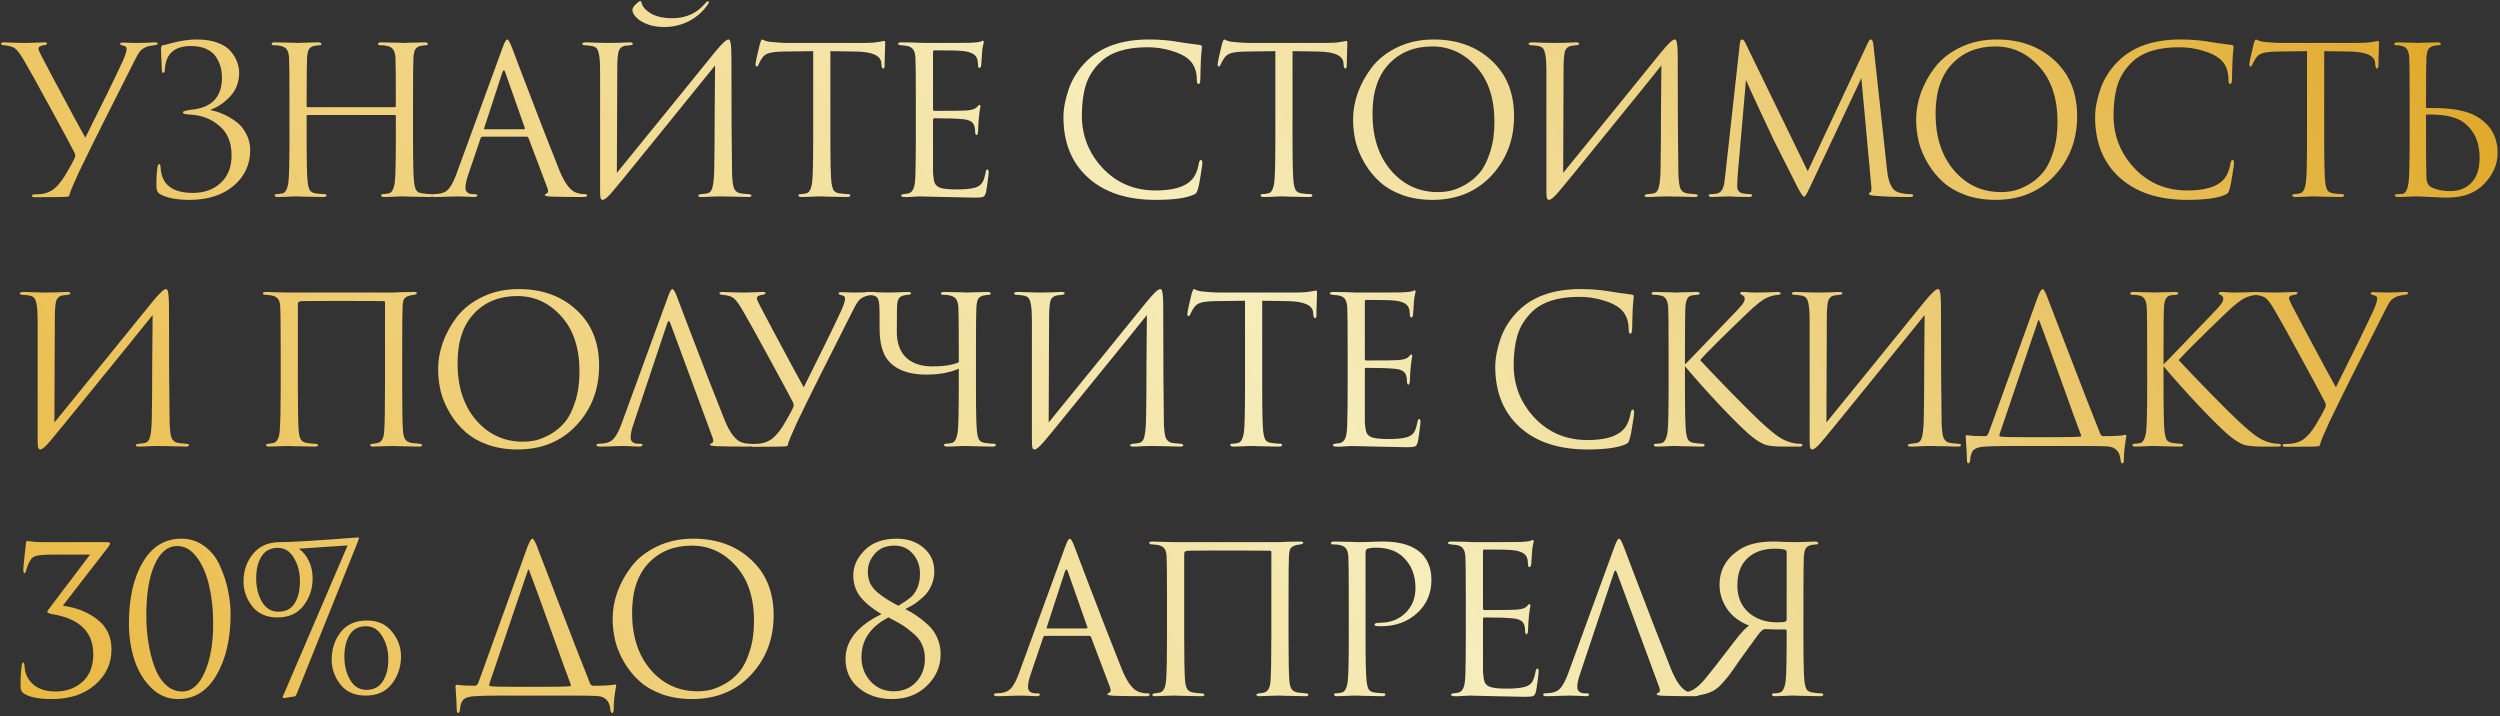 <?xml version="1.0" encoding="UTF-8"?> <svg xmlns="http://www.w3.org/2000/svg" width="611" height="175" viewBox="0 0 611 175" fill="none"><rect x="0" y="0" width="611" height="175" fill="#333333" stroke="none"/> <path d="M8.6 48.2C8.067 48.2 7.8 48.083 7.8 47.85C7.8 47.617 8.05 47.5 8.55 47.5C8.917 47.5 9.333 47.483 9.8 47.45C11 47.35 12.05 46.983 12.95 46.35C13.85 45.717 14.8 44.617 15.8 43.05C16.933 41.183 17.75 39.7 18.25 38.6C18.45 38.233 18.433 37.8 18.2 37.3C17.333 35.6 15.35 31.917 12.25 26.25C9.15 20.55 7.083 16.833 6.05 15.1C5.083 13.4 4.317 12.333 3.75 11.9C3.217 11.433 2.25 11.15 0.85 11.05C0.45 11.017 0.25 10.883 0.25 10.65C0.25 10.45 0.5 10.35 1 10.35C1.5 10.35 2.367 10.383 3.6 10.45C4.867 10.483 5.733 10.5 6.2 10.5C6.3 10.5 6.933 10.483 8.1 10.45C9.267 10.383 10.167 10.35 10.8 10.35C11.267 10.35 11.5 10.433 11.5 10.6C11.5 10.833 11.25 10.983 10.75 11.05C9.85 11.15 9.4 11.433 9.4 11.9C9.4 12.167 9.683 12.833 10.25 13.9C10.417 14.2 11.35 15.967 13.05 19.2C14.783 22.433 16.433 25.517 18 28.45C19.6 31.383 20.55 33.117 20.85 33.65C24.883 25.617 27.917 19.417 29.95 15.05C30.617 13.583 30.95 12.55 30.95 11.95C30.95 11.517 30.667 11.25 30.1 11.15C29.6 11.05 29.35 10.883 29.35 10.65C29.35 10.483 29.617 10.4 30.15 10.4C30.417 10.4 30.883 10.417 31.55 10.45C32.25 10.483 32.8 10.5 33.2 10.5C33.667 10.5 34.483 10.483 35.65 10.45C36.817 10.383 37.533 10.35 37.8 10.35C38.3 10.35 38.55 10.45 38.55 10.65C38.55 10.85 38.283 10.983 37.75 11.05C36.917 11.15 36.317 11.267 35.95 11.4C35.283 11.633 34.733 11.983 34.3 12.45C33.9 12.917 33.433 13.7 32.9 14.8C26.433 27.533 21.883 36.65 19.25 42.15C17.883 45.117 17.133 46.917 17 47.55C16.967 47.85 16.85 48.017 16.65 48.05C16.15 48.15 13.467 48.2 8.6 48.2ZM46.296 48.85C43.296 48.85 40.929 48.4 39.196 47.5C38.629 47.2 38.312 46.683 38.246 45.95C38.179 44.117 38.262 42.4 38.496 40.8C38.596 40.333 38.729 40.1 38.896 40.1C39.096 40.1 39.212 40.367 39.246 40.9C39.446 45.067 42.079 47.15 47.146 47.15C49.879 47.15 52.129 46.35 53.896 44.75C55.696 43.117 56.596 40.85 56.596 37.95C56.596 34.817 55.596 32.417 53.596 30.75C51.629 29.05 49.246 28.133 46.446 28C45.279 27.967 44.696 27.783 44.696 27.45C44.696 27.217 45.296 27.017 46.496 26.85C51.662 26.417 54.246 23.8 54.246 19C54.246 18.033 54.129 17.133 53.896 16.3C53.662 15.467 53.279 14.65 52.746 13.85C52.212 13.05 51.429 12.417 50.396 11.95C49.362 11.483 48.112 11.25 46.646 11.25C42.579 11.25 40.462 13.183 40.296 17.05C40.262 17.55 40.129 17.8 39.896 17.8C39.662 17.8 39.546 17.567 39.546 17.1C39.546 16.6 39.512 15.75 39.446 14.55C39.379 13.317 39.346 12.483 39.346 12.05C39.346 11.45 39.496 11.117 39.796 11.05C39.962 11.017 40.162 10.983 40.396 10.95C40.662 10.883 40.979 10.8 41.346 10.7C41.712 10.6 42.029 10.517 42.296 10.45C44.296 9.917 46.246 9.65 48.146 9.65C50.079 9.65 51.762 9.917 53.196 10.45C54.629 10.983 55.696 11.683 56.396 12.55C57.129 13.417 57.646 14.283 57.946 15.15C58.279 16.017 58.446 16.883 58.446 17.75C58.446 20.017 57.746 21.917 56.346 23.45C54.979 24.983 53.379 26.1 51.546 26.8C51.446 26.867 51.446 26.917 51.546 26.95C52.546 27.117 53.546 27.433 54.546 27.9C55.579 28.333 56.612 28.933 57.646 29.7C58.679 30.433 59.512 31.417 60.146 32.65C60.812 33.85 61.146 35.2 61.146 36.7C61.146 40.233 59.779 43.15 57.046 45.45C54.346 47.717 50.762 48.85 46.296 48.85ZM75.244 26.2H96.444C96.644 26.2 96.744 26.1 96.744 25.9V24.85C96.744 18.717 96.71 15.117 96.644 14.05C96.577 13.15 96.394 12.5 96.094 12.1C95.827 11.667 95.294 11.367 94.494 11.2C94.094 11.1 93.527 11.05 92.794 11.05C92.527 11.05 92.394 10.95 92.394 10.75C92.394 10.483 92.66 10.35 93.194 10.35C93.86 10.35 94.644 10.367 95.544 10.4C96.444 10.4 97.21 10.417 97.844 10.45C98.477 10.483 98.81 10.5 98.844 10.5C98.877 10.5 99.194 10.483 99.794 10.45C100.427 10.417 101.127 10.4 101.894 10.4C102.694 10.367 103.31 10.35 103.744 10.35C104.277 10.35 104.544 10.483 104.544 10.75C104.544 10.95 104.41 11.05 104.144 11.05C103.91 11.05 103.494 11.1 102.894 11.2C102.227 11.333 101.76 11.617 101.494 12.05C101.26 12.483 101.11 13.15 101.044 14.05C100.977 15.117 100.944 18.717 100.944 24.85V33.65C100.944 39.483 101.027 43.1 101.194 44.5C101.294 45.333 101.46 45.983 101.694 46.45C101.96 46.883 102.444 47.15 103.144 47.25C104.077 47.383 104.827 47.45 105.394 47.45C105.66 47.45 105.794 47.55 105.794 47.75C105.794 48.017 105.527 48.15 104.994 48.15C104.194 48.15 103.294 48.133 102.294 48.1C101.327 48.1 100.51 48.083 99.844 48.05C99.21 48.017 98.877 48 98.844 48C98.81 48 98.477 48 97.844 48C97.244 48.033 96.544 48.067 95.744 48.1C94.977 48.133 94.377 48.15 93.944 48.15C93.41 48.15 93.144 48.017 93.144 47.75C93.144 47.55 93.277 47.45 93.544 47.45C93.944 47.45 94.444 47.383 95.044 47.25C95.777 47.117 96.26 46.2 96.494 44.5C96.66 43.1 96.744 39.483 96.744 33.65V28.4C96.744 28.2 96.644 28.1 96.444 28.1H75.244C75.044 28.1 74.944 28.2 74.944 28.4V33.65C74.944 39.483 75.027 43.1 75.194 44.5C75.294 45.333 75.46 45.983 75.694 46.45C75.96 46.883 76.444 47.15 77.144 47.25C78.077 47.383 78.827 47.45 79.394 47.45C79.66 47.45 79.794 47.55 79.794 47.75C79.794 48.017 79.527 48.15 78.994 48.15C78.194 48.15 77.294 48.133 76.294 48.1C75.327 48.1 74.51 48.083 73.844 48.05C73.21 48.017 72.877 48 72.844 48C72.81 48 72.477 48 71.844 48C71.244 48.033 70.544 48.067 69.744 48.1C68.977 48.133 68.377 48.15 67.944 48.15C67.41 48.15 67.144 48.017 67.144 47.75C67.144 47.55 67.277 47.45 67.544 47.45C67.944 47.45 68.444 47.383 69.044 47.25C69.777 47.117 70.26 46.2 70.494 44.5C70.66 43.1 70.744 39.483 70.744 33.65V24.85C70.744 18.717 70.71 15.117 70.644 14.05C70.577 13.15 70.394 12.5 70.094 12.1C69.827 11.667 69.294 11.367 68.494 11.2C68.094 11.1 67.527 11.05 66.794 11.05C66.527 11.05 66.394 10.95 66.394 10.75C66.394 10.483 66.66 10.35 67.194 10.35C67.86 10.35 68.644 10.367 69.544 10.4C70.444 10.4 71.21 10.417 71.844 10.45C72.477 10.483 72.81 10.5 72.844 10.5C72.877 10.5 73.194 10.483 73.794 10.45C74.427 10.417 75.127 10.4 75.894 10.4C76.694 10.367 77.31 10.35 77.744 10.35C78.277 10.35 78.544 10.483 78.544 10.75C78.544 10.95 78.41 11.05 78.144 11.05C77.91 11.05 77.494 11.1 76.894 11.2C76.227 11.333 75.76 11.617 75.494 12.05C75.26 12.483 75.11 13.15 75.044 14.05C74.977 15.117 74.944 18.717 74.944 24.85V25.9C74.944 26.1 75.044 26.2 75.244 26.2ZM128.706 33.4H117.956C117.723 33.4 117.556 33.533 117.456 33.8L114.456 42.65C113.989 43.95 113.756 45.067 113.756 46C113.756 46.467 113.939 46.833 114.306 47.1C114.673 47.333 115.089 47.45 115.556 47.45H116.006C116.439 47.45 116.656 47.55 116.656 47.75C116.656 48.017 116.356 48.15 115.756 48.15C115.289 48.15 114.573 48.117 113.606 48.05C112.673 48.017 112.139 48 112.006 48C111.973 48 111.256 48.017 109.856 48.05C108.456 48.117 107.289 48.15 106.356 48.15C105.723 48.15 105.406 48.017 105.406 47.75C105.406 47.55 105.639 47.45 106.106 47.45C106.373 47.45 106.773 47.417 107.306 47.35C108.373 47.217 109.206 46.767 109.806 46C110.406 45.2 110.973 44.083 111.506 42.65L122.856 11.6C123.323 10.3 123.689 9.65 123.956 9.65C124.223 9.65 124.589 10.25 125.056 11.45C125.189 11.783 126.023 13.983 127.556 18.05C129.123 22.117 130.806 26.5 132.606 31.2C134.439 35.9 135.806 39.367 136.706 41.6C138.039 44.867 139.473 46.717 141.006 47.15C141.606 47.35 142.256 47.45 142.956 47.45C143.323 47.45 143.506 47.55 143.506 47.75C143.506 48.017 143.173 48.15 142.506 48.15C139.573 48.15 136.956 48.117 134.656 48.05C133.656 47.983 133.156 47.867 133.156 47.7C133.156 47.533 133.273 47.417 133.506 47.35C133.973 47.183 134.073 46.733 133.806 46L129.156 33.7C129.056 33.5 128.906 33.4 128.706 33.4ZM118.506 31.6H128.056C128.256 31.6 128.323 31.483 128.256 31.25L123.506 17.75C123.273 16.983 123.023 16.983 122.756 17.75L118.356 31.25C118.256 31.483 118.306 31.6 118.506 31.6ZM150.861 16.3L150.761 42.25C153.094 39.417 157.378 34.15 163.611 26.45C169.878 18.717 173.594 14.133 174.761 12.7C176.428 10.667 177.511 9.65 178.011 9.65C178.211 9.65 178.344 9.75 178.411 9.95C178.511 10.117 178.594 10.55 178.661 11.25C178.728 11.95 178.761 13 178.761 14.4C178.761 26.567 178.811 35.767 178.911 42C178.944 43.867 179.094 45.183 179.361 45.95C179.661 46.683 180.194 47.117 180.961 47.25C181.328 47.317 181.978 47.383 182.911 47.45C183.411 47.483 183.661 47.6 183.661 47.8C183.661 48.033 183.411 48.15 182.911 48.15C182.211 48.15 180.911 48.117 179.011 48.05C177.111 48.017 176.078 48 175.911 48C175.611 48 174.944 48.017 173.911 48.05C172.911 48.117 172.078 48.15 171.411 48.15C170.911 48.15 170.661 48.05 170.661 47.85C170.661 47.617 170.911 47.483 171.411 47.45C172.144 47.383 172.628 47.317 172.861 47.25C173.528 47.117 173.961 46.583 174.161 45.65C174.394 44.717 174.528 43.2 174.561 41.1C174.628 38.067 174.661 33.7 174.661 28C174.694 22.267 174.728 18.267 174.761 16C172.228 19.167 167.544 24.95 160.711 33.35C153.911 41.75 150.061 46.45 149.161 47.45C148.294 48.383 147.678 48.85 147.311 48.85C147.044 48.85 146.861 48.683 146.761 48.35C146.694 48.05 146.661 47.417 146.661 46.45V17.35C146.661 15.55 146.578 14.233 146.411 13.4C146.244 12.533 146.028 11.983 145.761 11.75C145.494 11.483 145.061 11.3 144.461 11.2C144.228 11.167 143.928 11.133 143.561 11.1C143.194 11.067 142.961 11.05 142.861 11.05C142.494 11.017 142.311 10.9 142.311 10.7C142.311 10.467 142.644 10.35 143.311 10.35C143.878 10.35 144.878 10.383 146.311 10.45C147.778 10.483 148.611 10.5 148.811 10.5C149.378 10.5 150.244 10.483 151.411 10.45C152.578 10.383 153.378 10.35 153.811 10.35C154.378 10.35 154.661 10.45 154.661 10.65C154.661 10.883 154.444 11.017 154.011 11.05C153.344 11.117 152.911 11.167 152.711 11.2C151.978 11.367 151.494 11.75 151.261 12.35C151.028 12.917 150.894 14.233 150.861 16.3ZM154.561 2.4C154.561 2.2 154.644 1.967 154.811 1.7C155.044 1.367 155.344 1.05 155.711 0.75C156.078 0.417 156.328 0.25 156.461 0.25C156.628 0.25 156.728 0.35 156.761 0.55C156.961 1.55 157.711 2.45 159.011 3.25C160.344 4.05 162.111 4.45 164.311 4.45C167.678 4.45 170.378 3.217 172.411 0.75C172.678 0.45 172.894 0.3 173.061 0.3C173.128 0.3 173.178 0.333 173.211 0.4C173.244 0.467 173.244 0.567 173.211 0.7C173.178 0.8 173.111 0.917 173.011 1.05C171.844 2.783 170.311 4.15 168.411 5.15C166.511 6.117 164.494 6.6 162.361 6.6C159.828 6.6 157.744 6 156.111 4.8C155.078 3.967 154.561 3.167 154.561 2.4ZM202.946 12.5V33.65C202.946 39.483 203.03 43.1 203.196 44.5C203.296 45.333 203.463 45.983 203.696 46.45C203.963 46.883 204.446 47.15 205.146 47.25C206.08 47.383 206.83 47.45 207.396 47.45C207.663 47.45 207.796 47.55 207.796 47.75C207.796 48.017 207.53 48.15 206.996 48.15C206.196 48.15 205.296 48.133 204.296 48.1C203.33 48.1 202.513 48.083 201.846 48.05C201.213 48.017 200.88 48 200.846 48C200.813 48 200.48 48 199.846 48C199.246 48.033 198.546 48.067 197.746 48.1C196.98 48.133 196.38 48.15 195.946 48.15C195.413 48.15 195.146 48.017 195.146 47.75C195.146 47.55 195.28 47.45 195.546 47.45C195.946 47.45 196.446 47.383 197.046 47.25C197.78 47.117 198.263 46.2 198.496 44.5C198.663 43.1 198.746 39.483 198.746 33.65V12.5C197.946 12.5 196.713 12.517 195.046 12.55C193.38 12.583 192.146 12.6 191.346 12.6C189.78 12.633 188.63 12.767 187.896 13C187.196 13.2 186.646 13.6 186.246 14.2C185.88 14.767 185.596 15.283 185.396 15.75C185.263 16.083 185.096 16.25 184.896 16.25C184.73 16.25 184.646 16.1 184.646 15.8C184.646 15.267 185.013 13.533 185.746 10.6C185.946 9.967 186.113 9.65 186.246 9.65C186.313 9.65 186.563 9.75 186.996 9.95C187.43 10.117 187.913 10.217 188.446 10.25C190.046 10.417 191.363 10.5 192.396 10.5H211.146C212.613 10.5 213.796 10.417 214.696 10.25C214.896 10.217 215.096 10.183 215.296 10.15C215.53 10.117 215.696 10.083 215.796 10.05C215.93 10.017 216.03 10 216.096 10C216.263 10 216.346 10.2 216.346 10.6C216.346 11.167 216.313 12.2 216.246 13.7C216.213 15.2 216.196 16 216.196 16.1C216.196 16.533 216.08 16.75 215.846 16.75C215.613 16.75 215.48 16.467 215.446 15.9C215.446 15.833 215.43 15.75 215.396 15.65C215.396 15.517 215.396 15.417 215.396 15.35C215.23 13.583 213.18 12.667 209.246 12.6C208.546 12.6 207.496 12.583 206.096 12.55C204.696 12.517 203.646 12.5 202.946 12.5ZM223.83 33.65V24.85C223.83 18.717 223.796 15.117 223.73 14.05C223.663 13.15 223.48 12.5 223.18 12.1C222.913 11.667 222.38 11.367 221.58 11.2C221.48 11.167 221.346 11.15 221.18 11.15C221.013 11.117 220.813 11.1 220.58 11.1C220.38 11.067 220.23 11.05 220.13 11.05C219.696 10.983 219.48 10.883 219.48 10.75C219.48 10.483 219.746 10.35 220.28 10.35C221.946 10.35 223.83 10.4 225.93 10.5C232.796 10.5 236.613 10.483 237.38 10.45C238.613 10.383 239.38 10.283 239.68 10.15C239.946 10.017 240.13 9.95 240.23 9.95C240.363 9.95 240.43 10.1 240.43 10.4C240.43 10.467 240.363 10.75 240.23 11.25C240.13 11.717 240.063 12.217 240.03 12.75L239.83 15.75C239.763 16.317 239.63 16.6 239.43 16.6C239.163 16.6 239.03 16.383 239.03 15.95C239.03 15.283 238.946 14.733 238.78 14.3C238.446 13.267 237.246 12.65 235.18 12.45C234.313 12.35 232.03 12.3 228.33 12.3C228.13 12.3 228.03 12.467 228.03 12.8V26.6C228.03 26.933 228.13 27.1 228.33 27.1C232.863 27.1 235.513 27.067 236.28 27C237.546 26.9 238.38 26.617 238.78 26.15C239.046 25.817 239.246 25.65 239.38 25.65C239.546 25.65 239.63 25.783 239.63 26.05C239.63 26.117 239.596 26.267 239.53 26.5C239.496 26.733 239.446 27.067 239.38 27.5C239.313 27.933 239.263 28.383 239.23 28.85C239.163 29.45 239.113 30.167 239.08 31C239.046 31.8 239.03 32.217 239.03 32.25C238.963 32.75 238.846 33 238.68 33C238.446 33 238.33 32.733 238.33 32.2C238.33 31.667 238.263 31.2 238.13 30.8C237.896 29.867 237.03 29.317 235.53 29.15C234.03 28.983 231.646 28.9 228.38 28.9C228.146 28.9 228.03 29.017 228.03 29.25V33.65C228.03 33.95 228.03 34.817 228.03 36.25C228.03 37.65 228.03 38.917 228.03 40.05C228.03 41.183 228.03 41.9 228.03 42.2C228.096 43.3 228.23 44.133 228.43 44.7C228.663 45.233 229.08 45.617 229.68 45.85C230.413 46.15 231.796 46.3 233.83 46.3C235.83 46.3 237.33 46.15 238.33 45.85C239.096 45.617 239.663 45.233 240.03 44.7C240.396 44.133 240.68 43.283 240.88 42.15C240.98 41.65 241.13 41.4 241.33 41.4C241.53 41.4 241.63 41.65 241.63 42.15C241.63 42.383 241.546 43.133 241.38 44.4C241.213 45.667 241.08 46.533 240.98 47C240.813 47.633 240.58 48 240.28 48.1C239.98 48.233 239.313 48.3 238.28 48.3C237.313 48.3 234.88 48.25 230.98 48.15C226.98 48.05 224.896 48 224.73 48C224.396 48 223.813 48.033 222.98 48.1C222.146 48.167 221.496 48.183 221.03 48.15C220.496 48.15 220.23 48.017 220.23 47.75C220.23 47.617 220.413 47.517 220.78 47.45C221.413 47.383 221.796 47.333 221.93 47.3C222.53 47.167 222.963 46.783 223.23 46.15C223.53 45.517 223.696 44.333 223.73 42.6C223.796 40 223.83 37.017 223.83 33.65ZM282.457 48.85C275.457 48.85 269.957 47.05 265.957 43.45C261.924 39.817 259.907 34.883 259.907 28.65C259.907 26.55 260.34 24.25 261.207 21.75C262.074 19.25 263.507 17 265.507 15C269.074 11.433 274.157 9.65 280.757 9.65C283.424 9.65 285.84 9.85 288.007 10.25C288.474 10.35 290.24 10.6 293.307 11C293.607 11.033 293.757 11.217 293.757 11.55C293.757 11.65 293.74 11.817 293.707 12.05C293.674 12.25 293.64 12.567 293.607 13C293.574 13.4 293.54 13.85 293.507 14.35C293.474 14.95 293.44 15.917 293.407 17.25C293.374 18.55 293.357 19.3 293.357 19.5C293.324 20.2 293.174 20.55 292.907 20.55C292.64 20.55 292.507 20.2 292.507 19.5C292.507 17.3 291.807 15.6 290.407 14.4C289.474 13.6 288.09 12.933 286.257 12.4C284.457 11.833 282.507 11.55 280.407 11.55C275.24 11.55 271.407 12.767 268.907 15.2C267.207 16.833 266.024 18.717 265.357 20.85C264.724 22.95 264.407 25.417 264.407 28.25C264.407 33.183 266.107 37.467 269.507 41.1C272.94 44.733 277.257 46.55 282.457 46.55C286.624 46.55 289.524 45.717 291.157 44.05C292.09 43.083 292.707 41.683 293.007 39.85C293.107 39.35 293.274 39.1 293.507 39.1C293.74 39.1 293.857 39.35 293.857 39.85C293.857 40.117 293.724 41.067 293.457 42.7C293.224 44.333 292.99 45.517 292.757 46.25C292.624 46.717 292.49 47.033 292.357 47.2C292.224 47.333 291.924 47.5 291.457 47.7C289.557 48.467 286.557 48.85 282.457 48.85ZM315.896 12.5V33.65C315.896 39.483 315.979 43.1 316.146 44.5C316.246 45.333 316.412 45.983 316.646 46.45C316.912 46.883 317.396 47.15 318.096 47.25C319.029 47.383 319.779 47.45 320.346 47.45C320.612 47.45 320.746 47.55 320.746 47.75C320.746 48.017 320.479 48.15 319.946 48.15C319.146 48.15 318.246 48.133 317.246 48.1C316.279 48.1 315.462 48.083 314.796 48.05C314.162 48.017 313.829 48 313.796 48C313.762 48 313.429 48 312.796 48C312.196 48.033 311.496 48.067 310.696 48.1C309.929 48.133 309.329 48.15 308.896 48.15C308.362 48.15 308.096 48.017 308.096 47.75C308.096 47.55 308.229 47.45 308.496 47.45C308.896 47.45 309.396 47.383 309.996 47.25C310.729 47.117 311.212 46.2 311.446 44.5C311.612 43.1 311.696 39.483 311.696 33.65V12.5C310.896 12.5 309.662 12.517 307.996 12.55C306.329 12.583 305.096 12.6 304.296 12.6C302.729 12.633 301.579 12.767 300.846 13C300.146 13.2 299.596 13.6 299.196 14.2C298.829 14.767 298.546 15.283 298.346 15.75C298.212 16.083 298.046 16.25 297.846 16.25C297.679 16.25 297.596 16.1 297.596 15.8C297.596 15.267 297.962 13.533 298.696 10.6C298.896 9.967 299.062 9.65 299.196 9.65C299.262 9.65 299.512 9.75 299.946 9.95C300.379 10.117 300.862 10.217 301.396 10.25C302.996 10.417 304.312 10.5 305.346 10.5H324.096C325.562 10.5 326.746 10.417 327.646 10.25C327.846 10.217 328.046 10.183 328.246 10.15C328.479 10.117 328.646 10.083 328.746 10.05C328.879 10.017 328.979 10 329.046 10C329.212 10 329.296 10.2 329.296 10.6C329.296 11.167 329.262 12.2 329.196 13.7C329.162 15.2 329.146 16 329.146 16.1C329.146 16.533 329.029 16.75 328.796 16.75C328.562 16.75 328.429 16.467 328.396 15.9C328.396 15.833 328.379 15.75 328.346 15.65C328.346 15.517 328.346 15.417 328.346 15.35C328.179 13.583 326.129 12.667 322.196 12.6C321.496 12.6 320.446 12.583 319.046 12.55C317.646 12.517 316.596 12.5 315.896 12.5ZM350.088 48.85C347.455 48.85 345.038 48.467 342.838 47.7C340.638 46.9 338.805 45.85 337.338 44.55C335.872 43.25 334.622 41.733 333.588 40C332.555 38.267 331.805 36.5 331.338 34.7C330.905 32.9 330.688 31.067 330.688 29.2C330.688 27.067 331.072 24.9 331.838 22.7C332.638 20.5 333.788 18.417 335.288 16.45C336.822 14.45 338.905 12.817 341.538 11.55C344.172 10.283 347.122 9.65 350.388 9.65C356.122 9.65 360.822 11.35 364.488 14.75C368.188 18.117 370.038 22.667 370.038 28.4C370.038 34.133 368.188 38.983 364.488 42.95C360.788 46.883 355.988 48.85 350.088 48.85ZM351.438 46.95C352.472 46.95 353.522 46.833 354.588 46.6C355.688 46.333 356.888 45.833 358.188 45.1C359.522 44.333 360.688 43.35 361.688 42.15C362.688 40.95 363.522 39.283 364.188 37.15C364.888 35.017 365.238 32.567 365.238 29.8C365.238 24.067 363.755 19.567 360.788 16.3C357.822 13 354.238 11.35 350.038 11.35C345.705 11.35 342.188 12.767 339.488 15.6C336.788 18.433 335.438 22.5 335.438 27.8C335.438 33.533 336.955 38.167 339.988 41.7C343.022 45.2 346.838 46.95 351.438 46.95ZM382.14 16.3L382.04 42.25C384.374 39.417 388.657 34.15 394.89 26.45C401.157 18.717 404.874 14.133 406.04 12.7C407.707 10.667 408.79 9.65 409.29 9.65C409.49 9.65 409.624 9.75 409.69 9.95C409.79 10.117 409.874 10.55 409.94 11.25C410.007 11.95 410.04 13 410.04 14.4C410.04 26.567 410.09 35.767 410.19 42C410.224 43.867 410.374 45.183 410.64 45.95C410.94 46.683 411.474 47.117 412.24 47.25C412.607 47.317 413.257 47.383 414.19 47.45C414.69 47.483 414.94 47.6 414.94 47.8C414.94 48.033 414.69 48.15 414.19 48.15C413.49 48.15 412.19 48.117 410.29 48.05C408.39 48.017 407.357 48 407.19 48C406.89 48 406.224 48.017 405.19 48.05C404.19 48.117 403.357 48.15 402.69 48.15C402.19 48.15 401.94 48.05 401.94 47.85C401.94 47.617 402.19 47.483 402.69 47.45C403.424 47.383 403.907 47.317 404.14 47.25C404.807 47.117 405.24 46.583 405.44 45.65C405.674 44.717 405.807 43.2 405.84 41.1C405.907 38.067 405.94 33.7 405.94 28C405.974 22.267 406.007 18.267 406.04 16C403.507 19.167 398.824 24.95 391.99 33.35C385.19 41.75 381.34 46.45 380.44 47.45C379.574 48.383 378.957 48.85 378.59 48.85C378.324 48.85 378.14 48.683 378.04 48.35C377.974 48.05 377.94 47.417 377.94 46.45V17.35C377.94 15.55 377.857 14.233 377.69 13.4C377.524 12.533 377.307 11.983 377.04 11.75C376.774 11.483 376.34 11.3 375.74 11.2C375.507 11.167 375.207 11.133 374.84 11.1C374.474 11.067 374.24 11.05 374.14 11.05C373.774 11.017 373.59 10.9 373.59 10.7C373.59 10.467 373.924 10.35 374.59 10.35C375.157 10.35 376.157 10.383 377.59 10.45C379.057 10.483 379.89 10.5 380.09 10.5C380.657 10.5 381.524 10.483 382.69 10.45C383.857 10.383 384.657 10.35 385.09 10.35C385.657 10.35 385.94 10.45 385.94 10.65C385.94 10.883 385.724 11.017 385.29 11.05C384.624 11.117 384.19 11.167 383.99 11.2C383.257 11.367 382.774 11.75 382.54 12.35C382.307 12.917 382.174 14.233 382.14 16.3ZM457.865 11L461.215 41.7C461.549 44.767 462.449 46.533 463.915 47C464.882 47.3 465.915 47.45 467.015 47.45C467.382 47.45 467.565 47.55 467.565 47.75C467.565 48.017 467.315 48.15 466.815 48.15C463.515 48.15 460.632 48.05 458.165 47.85C457.232 47.783 456.765 47.617 456.765 47.35C456.765 47.217 456.882 47.1 457.115 47C457.382 46.9 457.449 46.3 457.315 45.2L454.915 19.1L442.515 45.4C441.749 47.033 441.282 47.9 441.115 48C441.049 48.033 440.965 48.05 440.865 48.05C440.632 48.05 440.115 47.283 439.315 45.75C438.749 44.65 436.799 40.783 433.465 34.15C433.199 33.583 432.065 31.167 430.065 26.9C428.065 22.6 426.949 20.15 426.715 19.55L424.665 43.1C424.599 44.167 424.565 44.95 424.565 45.45C424.565 46.483 425.015 47.083 425.915 47.25C426.482 47.383 427.082 47.45 427.715 47.45C428.049 47.45 428.215 47.533 428.215 47.7C428.215 48 427.965 48.15 427.465 48.15C426.732 48.15 425.749 48.133 424.515 48.1L422.665 48C422.599 48 422.015 48.017 420.915 48.05C419.815 48.117 418.999 48.15 418.465 48.15C417.899 48.15 417.615 48.017 417.615 47.75C417.615 47.55 417.782 47.45 418.115 47.45C418.615 47.45 419.115 47.4 419.615 47.3C420.549 47.133 421.149 46.283 421.415 44.75C421.449 44.583 421.515 44.05 421.615 43.15L425.215 10.65C425.282 9.983 425.465 9.65 425.765 9.65C426.032 9.65 426.282 9.9 426.515 10.4L441.815 41.85L456.515 10.45C456.749 9.917 456.999 9.65 457.265 9.65C457.565 9.65 457.765 10.1 457.865 11ZM487.705 48.85C485.072 48.85 482.655 48.467 480.455 47.7C478.255 46.9 476.422 45.85 474.955 44.55C473.489 43.25 472.239 41.733 471.205 40C470.172 38.267 469.422 36.5 468.955 34.7C468.522 32.9 468.305 31.067 468.305 29.2C468.305 27.067 468.689 24.9 469.455 22.7C470.255 20.5 471.405 18.417 472.905 16.45C474.439 14.45 476.522 12.817 479.155 11.55C481.789 10.283 484.739 9.65 488.005 9.65C493.739 9.65 498.439 11.35 502.105 14.75C505.805 18.117 507.655 22.667 507.655 28.4C507.655 34.133 505.805 38.983 502.105 42.95C498.405 46.883 493.605 48.85 487.705 48.85ZM489.055 46.95C490.089 46.95 491.139 46.833 492.205 46.6C493.305 46.333 494.505 45.833 495.805 45.1C497.139 44.333 498.305 43.35 499.305 42.15C500.305 40.95 501.139 39.283 501.805 37.15C502.505 35.017 502.855 32.567 502.855 29.8C502.855 24.067 501.372 19.567 498.405 16.3C495.439 13 491.855 11.35 487.655 11.35C483.322 11.35 479.805 12.767 477.105 15.6C474.405 18.433 473.055 22.5 473.055 27.8C473.055 33.533 474.572 38.167 477.605 41.7C480.639 45.2 484.455 46.95 489.055 46.95ZM534.596 48.85C527.596 48.85 522.096 47.05 518.096 43.45C514.062 39.817 512.046 34.883 512.046 28.65C512.046 26.55 512.479 24.25 513.346 21.75C514.212 19.25 515.646 17 517.646 15C521.212 11.433 526.296 9.65 532.896 9.65C535.562 9.65 537.979 9.85 540.146 10.25C540.612 10.35 542.379 10.6 545.446 11C545.746 11.033 545.896 11.217 545.896 11.55C545.896 11.65 545.879 11.817 545.846 12.05C545.812 12.25 545.779 12.567 545.746 13C545.712 13.4 545.679 13.85 545.646 14.35C545.612 14.95 545.579 15.917 545.546 17.25C545.512 18.55 545.496 19.3 545.496 19.5C545.462 20.2 545.312 20.55 545.046 20.55C544.779 20.55 544.646 20.2 544.646 19.5C544.646 17.3 543.946 15.6 542.546 14.4C541.612 13.6 540.229 12.933 538.396 12.4C536.596 11.833 534.646 11.55 532.546 11.55C527.379 11.55 523.546 12.767 521.046 15.2C519.346 16.833 518.162 18.717 517.496 20.85C516.862 22.95 516.546 25.417 516.546 28.25C516.546 33.183 518.246 37.467 521.646 41.1C525.079 44.733 529.396 46.55 534.596 46.55C538.762 46.55 541.662 45.717 543.296 44.05C544.229 43.083 544.846 41.683 545.146 39.85C545.246 39.35 545.412 39.1 545.646 39.1C545.879 39.1 545.996 39.35 545.996 39.85C545.996 40.117 545.862 41.067 545.596 42.7C545.362 44.333 545.129 45.517 544.896 46.25C544.762 46.717 544.629 47.033 544.496 47.2C544.362 47.333 544.062 47.5 543.596 47.7C541.696 48.467 538.696 48.85 534.596 48.85ZM568.034 12.5V33.65C568.034 39.483 568.118 43.1 568.284 44.5C568.384 45.333 568.551 45.983 568.784 46.45C569.051 46.883 569.534 47.15 570.234 47.25C571.168 47.383 571.918 47.45 572.484 47.45C572.751 47.45 572.884 47.55 572.884 47.75C572.884 48.017 572.618 48.15 572.084 48.15C571.284 48.15 570.384 48.133 569.384 48.1C568.418 48.1 567.601 48.083 566.934 48.05C566.301 48.017 565.968 48 565.934 48C565.901 48 565.568 48 564.934 48C564.334 48.033 563.634 48.067 562.834 48.1C562.068 48.133 561.468 48.15 561.034 48.15C560.501 48.15 560.234 48.017 560.234 47.75C560.234 47.55 560.368 47.45 560.634 47.45C561.034 47.45 561.534 47.383 562.134 47.25C562.868 47.117 563.351 46.2 563.584 44.5C563.751 43.1 563.834 39.483 563.834 33.65V12.5C563.034 12.5 561.801 12.517 560.134 12.55C558.468 12.583 557.234 12.6 556.434 12.6C554.868 12.633 553.718 12.767 552.984 13C552.284 13.2 551.734 13.6 551.334 14.2C550.968 14.767 550.684 15.283 550.484 15.75C550.351 16.083 550.184 16.25 549.984 16.25C549.818 16.25 549.734 16.1 549.734 15.8C549.734 15.267 550.101 13.533 550.834 10.6C551.034 9.967 551.201 9.65 551.334 9.65C551.401 9.65 551.651 9.75 552.084 9.95C552.518 10.117 553.001 10.217 553.534 10.25C555.134 10.417 556.451 10.5 557.484 10.5H576.234C577.701 10.5 578.884 10.417 579.784 10.25C579.984 10.217 580.184 10.183 580.384 10.15C580.618 10.117 580.784 10.083 580.884 10.05C581.018 10.017 581.118 10 581.184 10C581.351 10 581.434 10.2 581.434 10.6C581.434 11.167 581.401 12.2 581.334 13.7C581.301 15.2 581.284 16 581.284 16.1C581.284 16.533 581.168 16.75 580.934 16.75C580.701 16.75 580.568 16.467 580.534 15.9C580.534 15.833 580.518 15.75 580.484 15.65C580.484 15.517 580.484 15.417 580.484 15.35C580.318 13.583 578.268 12.667 574.334 12.6C573.634 12.6 572.584 12.583 571.184 12.55C569.784 12.517 568.734 12.5 568.034 12.5ZM592.918 28.25V31.45C592.918 37.817 592.951 41.783 593.018 43.35C593.051 44.617 593.501 45.45 594.368 45.85C595.601 46.417 597.084 46.7 598.818 46.7C600.984 46.7 602.718 46.017 604.018 44.65C605.351 43.283 606.018 41.25 606.018 38.55C606.018 34.85 604.801 32.033 602.368 30.1C600.501 28.6 597.418 27.9 593.118 28C592.984 28 592.918 28.083 592.918 28.25ZM590.918 48C590.884 48 590.568 48 589.968 48C589.368 48.033 588.684 48.067 587.918 48.1C587.151 48.133 586.551 48.15 586.118 48.15C585.584 48.15 585.318 48.017 585.318 47.75C585.318 47.55 585.518 47.45 585.918 47.45C586.484 47.45 586.934 47.417 587.268 47.35C587.968 47.217 588.434 46.267 588.668 44.5C588.834 43.1 588.918 39.483 588.918 33.65V24.85C588.918 18.717 588.884 15.117 588.818 14.05C588.718 12.417 588.151 11.483 587.118 11.25C586.618 11.117 586.101 11.05 585.568 11.05C585.301 11.05 585.168 10.95 585.168 10.75C585.168 10.483 585.434 10.35 585.968 10.35C586.468 10.35 587.101 10.367 587.868 10.4C588.634 10.4 589.318 10.417 589.918 10.45C590.518 10.483 590.834 10.5 590.868 10.5C590.901 10.5 591.218 10.483 591.818 10.45C592.451 10.417 593.151 10.4 593.918 10.4C594.684 10.367 595.284 10.35 595.718 10.35C596.251 10.35 596.518 10.483 596.518 10.75C596.518 10.95 596.384 11.05 596.118 11.05C595.884 11.05 595.468 11.1 594.868 11.2C594.201 11.333 593.734 11.617 593.468 12.05C593.234 12.483 593.084 13.15 593.018 14.05C592.951 15.117 592.918 18.717 592.918 24.85V26.15C592.918 26.317 592.984 26.4 593.118 26.4H594.468C599.134 26.4 602.618 27.017 604.918 28.25C608.584 30.25 610.418 33.3 610.418 37.4C610.418 40.133 609.334 42.633 607.168 44.9C605.034 47.167 602.001 48.3 598.068 48.3C597.368 48.3 596.101 48.25 594.268 48.15C592.468 48.05 591.351 48 590.918 48ZM13.4 77.3L13.3 103.25C15.633 100.417 19.917 95.15 26.15 87.45C32.417 79.717 36.133 75.133 37.3 73.7C38.967 71.667 40.05 70.65 40.55 70.65C40.75 70.65 40.883 70.75 40.95 70.95C41.05 71.117 41.133 71.55 41.2 72.25C41.267 72.95 41.3 74 41.3 75.4C41.3 87.567 41.35 96.767 41.45 103C41.483 104.867 41.633 106.183 41.9 106.95C42.2 107.683 42.733 108.117 43.5 108.25C43.867 108.317 44.517 108.383 45.45 108.45C45.95 108.483 46.2 108.6 46.2 108.8C46.2 109.033 45.95 109.15 45.45 109.15C44.75 109.15 43.45 109.117 41.55 109.05C39.65 109.017 38.617 109 38.45 109C38.15 109 37.483 109.017 36.45 109.05C35.45 109.117 34.617 109.15 33.95 109.15C33.45 109.15 33.2 109.05 33.2 108.85C33.2 108.617 33.45 108.483 33.95 108.45C34.683 108.383 35.167 108.317 35.4 108.25C36.067 108.117 36.5 107.583 36.7 106.65C36.933 105.717 37.067 104.2 37.1 102.1C37.167 99.067 37.2 94.7 37.2 89C37.233 83.267 37.267 79.267 37.3 77C34.767 80.167 30.083 85.95 23.25 94.35C16.45 102.75 12.6 107.45 11.7 108.45C10.833 109.383 10.217 109.85 9.85 109.85C9.583 109.85 9.4 109.683 9.3 109.35C9.233 109.05 9.2 108.417 9.2 107.45V78.35C9.2 76.55 9.117 75.233 8.95 74.4C8.783 73.533 8.567 72.983 8.3 72.75C8.033 72.483 7.6 72.3 7 72.2C6.767 72.167 6.467 72.133 6.1 72.1C5.733 72.067 5.5 72.05 5.4 72.05C5.033 72.017 4.85 71.9 4.85 71.7C4.85 71.467 5.183 71.35 5.85 71.35C6.417 71.35 7.417 71.383 8.85 71.45C10.317 71.483 11.15 71.5 11.35 71.5C11.917 71.5 12.783 71.483 13.95 71.45C15.117 71.383 15.917 71.35 16.35 71.35C16.917 71.35 17.2 71.45 17.2 71.65C17.2 71.883 16.983 72.017 16.55 72.05C15.883 72.117 15.45 72.167 15.25 72.2C14.517 72.367 14.033 72.75 13.8 73.35C13.567 73.917 13.433 75.233 13.4 77.3ZM98.295 85.85V94.65C98.295 100.35 98.362 103.9 98.495 105.3C98.562 106.267 98.745 106.967 99.045 107.4C99.345 107.833 99.845 108.117 100.545 108.25C100.745 108.283 101.395 108.35 102.495 108.45C102.929 108.483 103.145 108.6 103.145 108.8C103.145 109.033 102.929 109.15 102.495 109.15C101.795 109.15 100.945 109.133 99.945 109.1C98.945 109.1 98.062 109.083 97.295 109.05C96.562 109.017 96.162 109 96.095 109C96.029 109 95.345 109.017 94.045 109.05C92.779 109.117 91.845 109.15 91.245 109.15C90.712 109.15 90.445 109.033 90.445 108.8C90.445 108.6 90.695 108.483 91.195 108.45C91.795 108.35 92.129 108.3 92.195 108.3C93.229 108.1 93.795 107.15 93.895 105.45C94.029 103.583 94.095 99.867 94.095 94.3V73.95C94.095 73.717 93.995 73.6 93.795 73.6C93.295 73.567 89.679 73.55 82.945 73.55C77.212 73.55 74.112 73.567 73.645 73.6C73.312 73.633 73.079 73.717 72.945 73.85C72.845 73.95 72.795 74.183 72.795 74.55V94.8C72.795 99.867 72.862 103.333 72.995 105.2C73.062 106.133 73.229 106.85 73.495 107.35C73.762 107.817 74.245 108.117 74.945 108.25C75.212 108.283 75.595 108.333 76.095 108.4C76.629 108.433 76.929 108.45 76.995 108.45C77.495 108.483 77.745 108.617 77.745 108.85C77.745 109.05 77.445 109.15 76.845 109.15C76.212 109.15 75.395 109.133 74.395 109.1C73.395 109.1 72.512 109.083 71.745 109.05C70.979 109.017 70.579 109 70.545 109C70.512 109 69.879 109.017 68.645 109.05C67.412 109.117 66.495 109.15 65.895 109.15C65.295 109.15 64.995 109.05 64.995 108.85C64.995 108.65 65.195 108.517 65.595 108.45C66.062 108.383 66.429 108.333 66.695 108.3C67.729 108.133 68.295 107.017 68.395 104.95C68.529 103.083 68.595 99.65 68.595 94.65V85.75C68.595 79.683 68.562 76.117 68.495 75.05C68.462 74.117 68.279 73.45 67.945 73.05C67.645 72.65 67.129 72.367 66.395 72.2C66.195 72.167 65.895 72.133 65.495 72.1C65.129 72.067 64.912 72.05 64.845 72.05C64.445 72.017 64.245 71.883 64.245 71.65C64.245 71.45 64.529 71.35 65.095 71.35C65.795 71.35 66.829 71.383 68.195 71.45C69.595 71.483 70.379 71.5 70.545 71.5H95.995L98.245 71.4C99.745 71.367 100.712 71.35 101.145 71.35C101.645 71.35 101.895 71.45 101.895 71.65C101.895 71.817 101.679 71.95 101.245 72.05C101.212 72.05 101.079 72.067 100.845 72.1C100.645 72.133 100.462 72.167 100.295 72.2C99.595 72.367 99.112 72.617 98.845 72.95C98.579 73.283 98.429 73.967 98.395 75C98.329 76.067 98.295 79.683 98.295 85.85ZM126.475 109.85C123.842 109.85 121.425 109.467 119.225 108.7C117.025 107.9 115.192 106.85 113.725 105.55C112.258 104.25 111.008 102.733 109.975 101C108.942 99.267 108.192 97.5 107.725 95.7C107.292 93.9 107.075 92.067 107.075 90.2C107.075 88.067 107.458 85.9 108.225 83.7C109.025 81.5 110.175 79.417 111.675 77.45C113.208 75.45 115.292 73.817 117.925 72.55C120.558 71.283 123.508 70.65 126.775 70.65C132.508 70.65 137.208 72.35 140.875 75.75C144.575 79.117 146.425 83.667 146.425 89.4C146.425 95.133 144.575 99.983 140.875 103.95C137.175 107.883 132.375 109.85 126.475 109.85ZM127.825 107.95C128.858 107.95 129.908 107.833 130.975 107.6C132.075 107.333 133.275 106.833 134.575 106.1C135.908 105.333 137.075 104.35 138.075 103.15C139.075 101.95 139.908 100.283 140.575 98.15C141.275 96.017 141.625 93.567 141.625 90.8C141.625 85.067 140.142 80.567 137.175 77.3C134.208 74 130.625 72.35 126.425 72.35C122.092 72.35 118.575 73.767 115.875 76.6C113.175 79.433 111.825 83.5 111.825 88.8C111.825 94.533 113.342 99.167 116.375 102.7C119.408 106.2 123.225 107.95 127.825 107.95ZM163.077 79L154.827 103.65C154.36 104.95 154.127 106.067 154.127 107C154.127 107.467 154.31 107.833 154.677 108.1C155.044 108.333 155.46 108.45 155.927 108.45H156.377C156.81 108.45 157.027 108.55 157.027 108.75C157.027 109.017 156.727 109.15 156.127 109.15C155.66 109.15 154.944 109.117 153.977 109.05C153.044 109.017 152.51 109 152.377 109C152.344 109 151.627 109.017 150.227 109.05C148.827 109.117 147.66 109.15 146.727 109.15C146.094 109.15 145.777 109.017 145.777 108.75C145.777 108.55 146.01 108.45 146.477 108.45C146.744 108.45 147.144 108.417 147.677 108.35C148.744 108.217 149.577 107.767 150.177 107C150.777 106.2 151.344 105.083 151.877 103.65L163.227 72.6C163.694 71.3 164.06 70.65 164.327 70.65C164.594 70.65 164.96 71.25 165.427 72.45C165.56 72.783 166.394 74.983 167.927 79.05C169.494 83.117 171.177 87.5 172.977 92.2C174.81 96.9 176.177 100.367 177.077 102.6C178.41 105.867 179.844 107.717 181.377 108.15C181.977 108.35 182.627 108.45 183.327 108.45C183.694 108.45 183.877 108.55 183.877 108.75C183.877 109.017 183.544 109.15 182.877 109.15C179.944 109.15 177.327 109.117 175.027 109.05C174.027 108.983 173.527 108.867 173.527 108.7C173.527 108.533 173.644 108.417 173.877 108.35C174.344 108.183 174.444 107.733 174.177 107L163.827 79C163.56 78.267 163.31 78.267 163.077 79ZM184.186 109.2C183.653 109.2 183.386 109.083 183.386 108.85C183.386 108.617 183.636 108.5 184.136 108.5C184.503 108.5 184.919 108.483 185.386 108.45C186.586 108.35 187.636 107.983 188.536 107.35C189.436 106.717 190.386 105.617 191.386 104.05C192.519 102.183 193.336 100.7 193.836 99.6C194.036 99.233 194.019 98.8 193.786 98.3C192.919 96.6 190.936 92.917 187.836 87.25C184.736 81.55 182.669 77.833 181.636 76.1C180.669 74.4 179.903 73.333 179.336 72.9C178.803 72.433 177.836 72.15 176.436 72.05C176.036 72.017 175.836 71.883 175.836 71.65C175.836 71.45 176.086 71.35 176.586 71.35C177.086 71.35 177.953 71.383 179.186 71.45C180.453 71.483 181.319 71.5 181.786 71.5C181.886 71.5 182.519 71.483 183.686 71.45C184.853 71.383 185.753 71.35 186.386 71.35C186.853 71.35 187.086 71.433 187.086 71.6C187.086 71.833 186.836 71.983 186.336 72.05C185.436 72.15 184.986 72.433 184.986 72.9C184.986 73.167 185.269 73.833 185.836 74.9C186.003 75.2 186.936 76.967 188.636 80.2C190.369 83.433 192.019 86.517 193.586 89.45C195.186 92.383 196.136 94.117 196.436 94.65C200.469 86.617 203.503 80.417 205.536 76.05C206.203 74.583 206.536 73.55 206.536 72.95C206.536 72.517 206.253 72.25 205.686 72.15C205.186 72.05 204.936 71.883 204.936 71.65C204.936 71.483 205.203 71.4 205.736 71.4C206.003 71.4 206.469 71.417 207.136 71.45C207.836 71.483 208.386 71.5 208.786 71.5C209.253 71.5 210.069 71.483 211.236 71.45C212.403 71.383 213.119 71.35 213.386 71.35C213.886 71.35 214.136 71.45 214.136 71.65C214.136 71.85 213.869 71.983 213.336 72.05C212.503 72.15 211.903 72.267 211.536 72.4C210.869 72.633 210.319 72.983 209.886 73.45C209.486 73.917 209.019 74.7 208.486 75.8C202.019 88.533 197.469 97.65 194.836 103.15C193.469 106.117 192.719 107.917 192.586 108.55C192.553 108.85 192.436 109.017 192.236 109.05C191.736 109.15 189.053 109.2 184.186 109.2ZM238.525 85.85V94.65C238.525 100.483 238.608 104.1 238.775 105.5C238.875 106.333 239.041 106.983 239.275 107.45C239.541 107.883 240.025 108.15 240.725 108.25C241.658 108.383 242.408 108.45 242.975 108.45C243.241 108.45 243.375 108.55 243.375 108.75C243.375 109.017 243.108 109.15 242.575 109.15C241.775 109.15 240.875 109.133 239.875 109.1C238.908 109.1 238.091 109.083 237.425 109.05C236.791 109.017 236.458 109 236.425 109C236.391 109 236.058 109 235.425 109C234.825 109.033 234.125 109.067 233.325 109.1C232.558 109.133 231.958 109.15 231.525 109.15C230.991 109.15 230.725 109.017 230.725 108.75C230.725 108.55 230.858 108.45 231.125 108.45C231.525 108.45 232.025 108.383 232.625 108.25C233.358 108.117 233.841 107.2 234.075 105.5C234.241 104.1 234.325 100.433 234.325 94.5V90.1C232.191 91.067 229.541 91.55 226.375 91.55C222.108 91.55 219.008 90.4 217.075 88.1C215.675 86.433 214.975 83.833 214.975 80.3C214.975 77.2 214.958 75.383 214.925 74.85C214.858 73.883 214.708 73.217 214.475 72.85C214.241 72.483 213.791 72.25 213.125 72.15C212.958 72.117 212.741 72.1 212.475 72.1C212.208 72.067 211.991 72.05 211.825 72.05C211.425 71.983 211.225 71.85 211.225 71.65C211.225 71.45 211.525 71.35 212.125 71.35C212.825 71.35 213.758 71.383 214.925 71.45C216.125 71.483 216.791 71.5 216.925 71.5C217.158 71.5 217.941 71.483 219.275 71.45C220.608 71.383 221.475 71.35 221.875 71.35C222.408 71.35 222.675 71.467 222.675 71.7C222.675 71.9 222.391 72.017 221.825 72.05C220.891 72.117 220.225 72.35 219.825 72.75C219.458 73.117 219.258 73.9 219.225 75.1C219.191 76.267 219.175 78.233 219.175 81C219.175 83.833 219.941 85.967 221.475 87.4C223.008 88.833 225.141 89.55 227.875 89.55C230.641 89.55 232.791 89.217 234.325 88.55V85C234.325 79.433 234.291 76.117 234.225 75.05C234.158 74.15 233.975 73.5 233.675 73.1C233.408 72.667 232.875 72.367 232.075 72.2C231.675 72.1 231.158 72.05 230.525 72.05C230.158 72.05 229.975 71.95 229.975 71.75C229.975 71.483 230.241 71.35 230.775 71.35C231.441 71.35 232.225 71.367 233.125 71.4C234.025 71.4 234.791 71.417 235.425 71.45C236.058 71.483 236.391 71.5 236.425 71.5C236.458 71.5 236.775 71.483 237.375 71.45C238.008 71.417 238.708 71.4 239.475 71.4C240.275 71.367 240.891 71.35 241.325 71.35C241.858 71.35 242.125 71.483 242.125 71.75C242.125 71.95 241.991 72.05 241.725 72.05C241.491 72.05 241.075 72.1 240.475 72.2C239.808 72.333 239.341 72.617 239.075 73.05C238.841 73.483 238.691 74.15 238.625 75.05C238.558 76.117 238.525 79.717 238.525 85.85ZM256.398 77.3L256.298 103.25C258.631 100.417 262.915 95.15 269.148 87.45C275.415 79.717 279.131 75.133 280.298 73.7C281.965 71.667 283.048 70.65 283.548 70.65C283.748 70.65 283.881 70.75 283.948 70.95C284.048 71.117 284.131 71.55 284.198 72.25C284.265 72.95 284.298 74 284.298 75.4C284.298 87.567 284.348 96.767 284.448 103C284.481 104.867 284.631 106.183 284.898 106.95C285.198 107.683 285.731 108.117 286.498 108.25C286.865 108.317 287.515 108.383 288.448 108.45C288.948 108.483 289.198 108.6 289.198 108.8C289.198 109.033 288.948 109.15 288.448 109.15C287.748 109.15 286.448 109.117 284.548 109.05C282.648 109.017 281.615 109 281.448 109C281.148 109 280.481 109.017 279.448 109.05C278.448 109.117 277.615 109.15 276.948 109.15C276.448 109.15 276.198 109.05 276.198 108.85C276.198 108.617 276.448 108.483 276.948 108.45C277.681 108.383 278.165 108.317 278.398 108.25C279.065 108.117 279.498 107.583 279.698 106.65C279.931 105.717 280.065 104.2 280.098 102.1C280.165 99.067 280.198 94.7 280.198 89C280.231 83.267 280.265 79.267 280.298 77C277.765 80.167 273.081 85.95 266.248 94.35C259.448 102.75 255.598 107.45 254.698 108.45C253.831 109.383 253.215 109.85 252.848 109.85C252.581 109.85 252.398 109.683 252.298 109.35C252.231 109.05 252.198 108.417 252.198 107.45V78.35C252.198 76.55 252.115 75.233 251.948 74.4C251.781 73.533 251.565 72.983 251.298 72.75C251.031 72.483 250.598 72.3 249.998 72.2C249.765 72.167 249.465 72.133 249.098 72.1C248.731 72.067 248.498 72.05 248.398 72.05C248.031 72.017 247.848 71.9 247.848 71.7C247.848 71.467 248.181 71.35 248.848 71.35C249.415 71.35 250.415 71.383 251.848 71.45C253.315 71.483 254.148 71.5 254.348 71.5C254.915 71.5 255.781 71.483 256.948 71.45C258.115 71.383 258.915 71.35 259.348 71.35C259.915 71.35 260.198 71.45 260.198 71.65C260.198 71.883 259.981 72.017 259.548 72.05C258.881 72.117 258.448 72.167 258.248 72.2C257.515 72.367 257.031 72.75 256.798 73.35C256.565 73.917 256.431 75.233 256.398 77.3ZM308.484 73.5V94.65C308.484 100.483 308.567 104.1 308.734 105.5C308.834 106.333 309 106.983 309.234 107.45C309.5 107.883 309.984 108.15 310.684 108.25C311.617 108.383 312.367 108.45 312.934 108.45C313.2 108.45 313.334 108.55 313.334 108.75C313.334 109.017 313.067 109.15 312.534 109.15C311.734 109.15 310.834 109.133 309.834 109.1C308.867 109.1 308.05 109.083 307.384 109.05C306.75 109.017 306.417 109 306.384 109C306.35 109 306.017 109 305.384 109C304.784 109.033 304.084 109.067 303.284 109.1C302.517 109.133 301.917 109.15 301.484 109.15C300.95 109.15 300.684 109.017 300.684 108.75C300.684 108.55 300.817 108.45 301.084 108.45C301.484 108.45 301.984 108.383 302.584 108.25C303.317 108.117 303.8 107.2 304.034 105.5C304.2 104.1 304.284 100.483 304.284 94.65V73.5C303.484 73.5 302.25 73.517 300.584 73.55C298.917 73.583 297.684 73.6 296.884 73.6C295.317 73.633 294.167 73.767 293.434 74C292.734 74.2 292.184 74.6 291.784 75.2C291.417 75.767 291.134 76.283 290.934 76.75C290.8 77.083 290.634 77.25 290.434 77.25C290.267 77.25 290.184 77.1 290.184 76.8C290.184 76.267 290.55 74.533 291.284 71.6C291.484 70.967 291.65 70.65 291.784 70.65C291.85 70.65 292.1 70.75 292.534 70.95C292.967 71.117 293.45 71.217 293.984 71.25C295.584 71.417 296.9 71.5 297.934 71.5H316.684C318.15 71.5 319.334 71.417 320.234 71.25C320.434 71.217 320.634 71.183 320.834 71.15C321.067 71.117 321.234 71.083 321.334 71.05C321.467 71.017 321.567 71 321.634 71C321.8 71 321.884 71.2 321.884 71.6C321.884 72.167 321.85 73.2 321.784 74.7C321.75 76.2 321.734 77 321.734 77.1C321.734 77.533 321.617 77.75 321.384 77.75C321.15 77.75 321.017 77.467 320.984 76.9C320.984 76.833 320.967 76.75 320.934 76.65C320.934 76.517 320.934 76.417 320.934 76.35C320.767 74.583 318.717 73.667 314.784 73.6C314.084 73.6 313.034 73.583 311.634 73.55C310.234 73.517 309.184 73.5 308.484 73.5ZM329.367 94.65V85.85C329.367 79.717 329.333 76.117 329.267 75.05C329.2 74.15 329.017 73.5 328.717 73.1C328.45 72.667 327.917 72.367 327.117 72.2C327.017 72.167 326.883 72.15 326.717 72.15C326.55 72.117 326.35 72.1 326.117 72.1C325.917 72.067 325.767 72.05 325.667 72.05C325.233 71.983 325.017 71.883 325.017 71.75C325.017 71.483 325.283 71.35 325.817 71.35C327.483 71.35 329.367 71.4 331.467 71.5C338.333 71.5 342.15 71.483 342.917 71.45C344.15 71.383 344.917 71.283 345.217 71.15C345.483 71.017 345.667 70.95 345.767 70.95C345.9 70.95 345.967 71.1 345.967 71.4C345.967 71.467 345.9 71.75 345.767 72.25C345.667 72.717 345.6 73.217 345.567 73.75L345.367 76.75C345.3 77.317 345.167 77.6 344.967 77.6C344.7 77.6 344.567 77.383 344.567 76.95C344.567 76.283 344.483 75.733 344.317 75.3C343.983 74.267 342.783 73.65 340.717 73.45C339.85 73.35 337.567 73.3 333.867 73.3C333.667 73.3 333.567 73.467 333.567 73.8V87.6C333.567 87.933 333.667 88.1 333.867 88.1C338.4 88.1 341.05 88.067 341.817 88C343.083 87.9 343.917 87.617 344.317 87.15C344.583 86.817 344.783 86.65 344.917 86.65C345.083 86.65 345.167 86.783 345.167 87.05C345.167 87.117 345.133 87.267 345.067 87.5C345.033 87.733 344.983 88.067 344.917 88.5C344.85 88.933 344.8 89.383 344.767 89.85C344.7 90.45 344.65 91.167 344.617 92C344.583 92.8 344.567 93.217 344.567 93.25C344.5 93.75 344.383 94 344.217 94C343.983 94 343.867 93.733 343.867 93.2C343.867 92.667 343.8 92.2 343.667 91.8C343.433 90.867 342.567 90.317 341.067 90.15C339.567 89.983 337.183 89.9 333.917 89.9C333.683 89.9 333.567 90.017 333.567 90.25V94.65C333.567 94.95 333.567 95.817 333.567 97.25C333.567 98.65 333.567 99.917 333.567 101.05C333.567 102.183 333.567 102.9 333.567 103.2C333.633 104.3 333.767 105.133 333.967 105.7C334.2 106.233 334.617 106.617 335.217 106.85C335.95 107.15 337.333 107.3 339.367 107.3C341.367 107.3 342.867 107.15 343.867 106.85C344.633 106.617 345.2 106.233 345.567 105.7C345.933 105.133 346.217 104.283 346.417 103.15C346.517 102.65 346.667 102.4 346.867 102.4C347.067 102.4 347.167 102.65 347.167 103.15C347.167 103.383 347.083 104.133 346.917 105.4C346.75 106.667 346.617 107.533 346.517 108C346.35 108.633 346.117 109 345.817 109.1C345.517 109.233 344.85 109.3 343.817 109.3C342.85 109.3 340.417 109.25 336.517 109.15C332.517 109.05 330.433 109 330.267 109C329.933 109 329.35 109.033 328.517 109.1C327.683 109.167 327.033 109.183 326.567 109.15C326.033 109.15 325.767 109.017 325.767 108.75C325.767 108.617 325.95 108.517 326.317 108.45C326.95 108.383 327.333 108.333 327.467 108.3C328.067 108.167 328.5 107.783 328.767 107.15C329.067 106.517 329.233 105.333 329.267 103.6C329.333 101 329.367 98.017 329.367 94.65ZM387.994 109.85C380.994 109.85 375.494 108.05 371.494 104.45C367.461 100.817 365.444 95.883 365.444 89.65C365.444 87.55 365.877 85.25 366.744 82.75C367.611 80.25 369.044 78 371.044 76C374.611 72.433 379.694 70.65 386.294 70.65C388.961 70.65 391.377 70.85 393.544 71.25C394.011 71.35 395.777 71.6 398.844 72C399.144 72.033 399.294 72.217 399.294 72.55C399.294 72.65 399.277 72.817 399.244 73.05C399.211 73.25 399.177 73.567 399.144 74C399.111 74.4 399.077 74.85 399.044 75.35C399.011 75.95 398.977 76.917 398.944 78.25C398.911 79.55 398.894 80.3 398.894 80.5C398.861 81.2 398.711 81.55 398.444 81.55C398.177 81.55 398.044 81.2 398.044 80.5C398.044 78.3 397.344 76.6 395.944 75.4C395.011 74.6 393.627 73.933 391.794 73.4C389.994 72.833 388.044 72.55 385.944 72.55C380.777 72.55 376.944 73.767 374.444 76.2C372.744 77.833 371.561 79.717 370.894 81.85C370.261 83.95 369.944 86.417 369.944 89.25C369.944 94.183 371.644 98.467 375.044 102.1C378.477 105.733 382.794 107.55 387.994 107.55C392.161 107.55 395.061 106.717 396.694 105.05C397.627 104.083 398.244 102.683 398.544 100.85C398.644 100.35 398.811 100.1 399.044 100.1C399.277 100.1 399.394 100.35 399.394 100.85C399.394 101.117 399.261 102.067 398.994 103.7C398.761 105.333 398.527 106.517 398.294 107.25C398.161 107.717 398.027 108.033 397.894 108.2C397.761 108.333 397.461 108.5 396.994 108.7C395.094 109.467 392.094 109.85 387.994 109.85ZM411.804 85.85V89.05C412.271 88.617 413.188 87.683 414.554 86.25C415.954 84.783 417.571 83.1 419.404 81.2C421.238 79.267 422.504 77.95 423.204 77.25C424.604 75.817 425.488 74.85 425.854 74.35C426.221 73.817 426.404 73.383 426.404 73.05C426.404 72.583 426.188 72.267 425.754 72.1C425.454 71.967 425.304 71.817 425.304 71.65C425.304 71.45 425.554 71.35 426.054 71.35C426.521 71.35 426.988 71.383 427.454 71.45C427.921 71.483 428.454 71.5 429.054 71.5C429.621 71.5 430.588 71.483 431.954 71.45C433.354 71.383 434.154 71.35 434.354 71.35C434.921 71.35 435.204 71.467 435.204 71.7C435.204 71.9 435.021 72.017 434.654 72.05C433.654 72.15 432.804 72.35 432.104 72.65C430.904 73.117 429.171 74.45 426.904 76.65C420.804 82.517 417.004 86.3 415.504 88C417.038 89.667 419.538 92.283 423.004 95.85C426.504 99.417 428.871 101.767 430.104 102.9C432.138 104.8 433.721 106.117 434.854 106.85C435.988 107.583 437.154 108.067 438.354 108.3C438.788 108.4 439.271 108.45 439.804 108.45C440.271 108.45 440.504 108.567 440.504 108.8C440.504 109.033 440.254 109.15 439.754 109.15H436.054C433.954 109.15 432.421 109 431.454 108.7C430.521 108.367 429.438 107.717 428.204 106.75C426.771 105.617 424.254 103.167 420.654 99.4C417.088 95.6 414.138 92.3 411.804 89.5V94.65C411.804 100.483 411.888 104.1 412.054 105.5C412.154 106.333 412.321 106.983 412.554 107.45C412.821 107.883 413.304 108.15 414.004 108.25C414.938 108.383 415.604 108.45 416.004 108.45C416.404 108.45 416.604 108.567 416.604 108.8C416.604 109.033 416.354 109.15 415.854 109.15C415.054 109.15 414.154 109.133 413.154 109.1C412.188 109.1 411.371 109.083 410.704 109.05C410.071 109.017 409.738 109 409.704 109C409.671 109 409.354 109 408.754 109C408.188 109.033 407.521 109.067 406.754 109.1C406.021 109.133 405.438 109.15 405.004 109.15C404.471 109.15 404.204 109.033 404.204 108.8C404.204 108.567 404.388 108.45 404.754 108.45C405.188 108.45 405.621 108.4 406.054 108.3C406.821 108.133 407.321 107.2 407.554 105.5C407.721 104.1 407.804 100.483 407.804 94.65V85.85C407.804 79.717 407.771 76.117 407.704 75.05C407.604 73.417 407.038 72.483 406.004 72.25C405.504 72.117 404.904 72.05 404.204 72.05C403.838 72.05 403.654 71.95 403.654 71.75C403.654 71.483 403.921 71.35 404.454 71.35C404.954 71.35 405.621 71.367 406.454 71.4C407.288 71.4 408.021 71.417 408.654 71.45C409.321 71.483 409.671 71.5 409.704 71.5C409.738 71.5 410.054 71.483 410.654 71.45C411.288 71.417 411.988 71.4 412.754 71.4C413.554 71.367 414.171 71.35 414.604 71.35C415.138 71.35 415.404 71.467 415.404 71.7C415.404 71.9 415.221 72.017 414.854 72.05L413.754 72.15C413.121 72.217 412.671 72.483 412.404 72.95C412.138 73.417 411.971 74.117 411.904 75.05C411.838 76.117 411.804 79.717 411.804 85.85ZM446.476 77.3L446.376 103.25C448.71 100.417 452.993 95.15 459.226 87.45C465.493 79.717 469.21 75.133 470.376 73.7C472.043 71.667 473.126 70.65 473.626 70.65C473.826 70.65 473.96 70.75 474.026 70.95C474.126 71.117 474.21 71.55 474.276 72.25C474.343 72.95 474.376 74 474.376 75.4C474.376 87.567 474.426 96.767 474.526 103C474.56 104.867 474.71 106.183 474.976 106.95C475.276 107.683 475.81 108.117 476.576 108.25C476.943 108.317 477.593 108.383 478.526 108.45C479.026 108.483 479.276 108.6 479.276 108.8C479.276 109.033 479.026 109.15 478.526 109.15C477.826 109.15 476.526 109.117 474.626 109.05C472.726 109.017 471.693 109 471.526 109C471.226 109 470.56 109.017 469.526 109.05C468.526 109.117 467.693 109.15 467.026 109.15C466.526 109.15 466.276 109.05 466.276 108.85C466.276 108.617 466.526 108.483 467.026 108.45C467.76 108.383 468.243 108.317 468.476 108.25C469.143 108.117 469.576 107.583 469.776 106.65C470.01 105.717 470.143 104.2 470.176 102.1C470.243 99.067 470.276 94.7 470.276 89C470.31 83.267 470.343 79.267 470.376 77C467.843 80.167 463.16 85.95 456.326 94.35C449.526 102.75 445.676 107.45 444.776 108.45C443.91 109.383 443.293 109.85 442.926 109.85C442.66 109.85 442.476 109.683 442.376 109.35C442.31 109.05 442.276 108.417 442.276 107.45V78.35C442.276 76.55 442.193 75.233 442.026 74.4C441.86 73.533 441.643 72.983 441.376 72.75C441.11 72.483 440.676 72.3 440.076 72.2C439.843 72.167 439.543 72.133 439.176 72.1C438.81 72.067 438.576 72.05 438.476 72.05C438.11 72.017 437.926 71.9 437.926 71.7C437.926 71.467 438.26 71.35 438.926 71.35C439.493 71.35 440.493 71.383 441.926 71.45C443.393 71.483 444.226 71.5 444.426 71.5C444.993 71.5 445.86 71.483 447.026 71.45C448.193 71.383 448.993 71.35 449.426 71.35C449.993 71.35 450.276 71.45 450.276 71.65C450.276 71.883 450.06 72.017 449.626 72.05C448.96 72.117 448.526 72.167 448.326 72.2C447.593 72.367 447.11 72.75 446.876 73.35C446.643 73.917 446.51 75.233 446.476 77.3ZM494.217 106.85H502.567C505.567 106.85 507.517 106.8 508.417 106.7C508.651 106.633 508.701 106.483 508.567 106.25C507.667 103.883 506.067 99.483 503.767 93.05C501.467 86.617 499.684 81.733 498.417 78.4C498.317 78.167 498.217 78.15 498.117 78.35L489.517 103.7C488.917 105.367 488.617 106.283 488.617 106.45C488.617 106.55 488.717 106.633 488.917 106.7C489.751 106.8 491.517 106.85 494.217 106.85ZM508.467 109H491.567C488.534 109 486.367 109.05 485.067 109.15C483.801 109.217 482.901 109.483 482.367 109.95C481.867 110.45 481.584 111.267 481.517 112.4C481.451 112.967 481.301 113.25 481.067 113.25C480.834 113.25 480.717 112.95 480.717 112.35C480.717 111.417 480.617 109.567 480.417 106.8C480.384 106.5 480.484 106.35 480.717 106.35C481.717 106.517 483.201 106.6 485.167 106.6C485.467 106.6 485.734 106.383 485.967 105.95L497.967 72.75C498.501 71.35 498.917 70.65 499.217 70.65C499.451 70.65 499.784 71.183 500.217 72.25C500.351 72.55 502.151 77.233 505.617 86.3C509.084 95.333 511.651 101.917 513.317 106.05C513.484 106.417 513.751 106.6 514.117 106.6C516.617 106.6 518.367 106.5 519.367 106.3C519.534 106.267 519.634 106.283 519.667 106.35C519.701 106.383 519.701 106.5 519.667 106.7C519.267 108.833 519.067 110.767 519.067 112.5C519.067 113 518.951 113.25 518.717 113.25C518.484 113.25 518.334 113 518.267 112.5C518.134 110.367 517.051 109.233 515.017 109.1C514.051 109.033 511.867 109 508.467 109ZM528.767 85.85V89.05C529.234 88.617 530.151 87.683 531.517 86.25C532.917 84.783 534.534 83.1 536.367 81.2C538.201 79.267 539.467 77.95 540.167 77.25C541.567 75.817 542.451 74.85 542.817 74.35C543.184 73.817 543.367 73.383 543.367 73.05C543.367 72.583 543.151 72.267 542.717 72.1C542.417 71.967 542.267 71.817 542.267 71.65C542.267 71.45 542.517 71.35 543.017 71.35C543.484 71.35 543.951 71.383 544.417 71.45C544.884 71.483 545.417 71.5 546.017 71.5C546.584 71.5 547.551 71.483 548.917 71.45C550.317 71.383 551.117 71.35 551.317 71.35C551.884 71.35 552.167 71.467 552.167 71.7C552.167 71.9 551.984 72.017 551.617 72.05C550.617 72.15 549.767 72.35 549.067 72.65C547.867 73.117 546.134 74.45 543.867 76.65C537.767 82.517 533.967 86.3 532.467 88C534.001 89.667 536.501 92.283 539.967 95.85C543.467 99.417 545.834 101.767 547.067 102.9C549.101 104.8 550.684 106.117 551.817 106.85C552.951 107.583 554.117 108.067 555.317 108.3C555.751 108.4 556.234 108.45 556.767 108.45C557.234 108.45 557.467 108.567 557.467 108.8C557.467 109.033 557.217 109.15 556.717 109.15H553.017C550.917 109.15 549.384 109 548.417 108.7C547.484 108.367 546.401 107.717 545.167 106.75C543.734 105.617 541.217 103.167 537.617 99.4C534.051 95.6 531.101 92.3 528.767 89.5V94.65C528.767 100.483 528.851 104.1 529.017 105.5C529.117 106.333 529.284 106.983 529.517 107.45C529.784 107.883 530.267 108.15 530.967 108.25C531.901 108.383 532.567 108.45 532.967 108.45C533.367 108.45 533.567 108.567 533.567 108.8C533.567 109.033 533.317 109.15 532.817 109.15C532.017 109.15 531.117 109.133 530.117 109.1C529.151 109.1 528.334 109.083 527.667 109.05C527.034 109.017 526.701 109 526.667 109C526.634 109 526.317 109 525.717 109C525.151 109.033 524.484 109.067 523.717 109.1C522.984 109.133 522.401 109.15 521.967 109.15C521.434 109.15 521.167 109.033 521.167 108.8C521.167 108.567 521.351 108.45 521.717 108.45C522.151 108.45 522.584 108.4 523.017 108.3C523.784 108.133 524.284 107.2 524.517 105.5C524.684 104.1 524.767 100.483 524.767 94.65V85.85C524.767 79.717 524.734 76.117 524.667 75.05C524.567 73.417 524.001 72.483 522.967 72.25C522.467 72.117 521.867 72.05 521.167 72.05C520.801 72.05 520.617 71.95 520.617 71.75C520.617 71.483 520.884 71.35 521.417 71.35C521.917 71.35 522.584 71.367 523.417 71.4C524.251 71.4 524.984 71.417 525.617 71.45C526.284 71.483 526.634 71.5 526.667 71.5C526.701 71.5 527.017 71.483 527.617 71.45C528.251 71.417 528.951 71.4 529.717 71.4C530.517 71.367 531.134 71.35 531.567 71.35C532.101 71.35 532.367 71.467 532.367 71.7C532.367 71.9 532.184 72.017 531.817 72.05L530.717 72.15C530.084 72.217 529.634 72.483 529.367 72.95C529.101 73.417 528.934 74.117 528.867 75.05C528.801 76.117 528.767 79.717 528.767 85.85ZM558.639 109.2C558.106 109.2 557.839 109.083 557.839 108.85C557.839 108.617 558.089 108.5 558.589 108.5C558.956 108.5 559.372 108.483 559.839 108.45C561.039 108.35 562.089 107.983 562.989 107.35C563.889 106.717 564.839 105.617 565.839 104.05C566.972 102.183 567.789 100.7 568.289 99.6C568.489 99.233 568.472 98.8 568.239 98.3C567.372 96.6 565.389 92.917 562.289 87.25C559.189 81.55 557.122 77.833 556.089 76.1C555.122 74.4 554.356 73.333 553.789 72.9C553.256 72.433 552.289 72.15 550.889 72.05C550.489 72.017 550.289 71.883 550.289 71.65C550.289 71.45 550.539 71.35 551.039 71.35C551.539 71.35 552.406 71.383 553.639 71.45C554.906 71.483 555.772 71.5 556.239 71.5C556.339 71.5 556.972 71.483 558.139 71.45C559.306 71.383 560.206 71.35 560.839 71.35C561.306 71.35 561.539 71.433 561.539 71.6C561.539 71.833 561.289 71.983 560.789 72.05C559.889 72.15 559.439 72.433 559.439 72.9C559.439 73.167 559.722 73.833 560.289 74.9C560.456 75.2 561.389 76.967 563.089 80.2C564.822 83.433 566.472 86.517 568.039 89.45C569.639 92.383 570.589 94.117 570.889 94.65C574.922 86.617 577.956 80.417 579.989 76.05C580.656 74.583 580.989 73.55 580.989 72.95C580.989 72.517 580.706 72.25 580.139 72.15C579.639 72.05 579.389 71.883 579.389 71.65C579.389 71.483 579.656 71.4 580.189 71.4C580.456 71.4 580.922 71.417 581.589 71.45C582.289 71.483 582.839 71.5 583.239 71.5C583.706 71.5 584.522 71.483 585.689 71.45C586.856 71.383 587.572 71.35 587.839 71.35C588.339 71.35 588.589 71.45 588.589 71.65C588.589 71.85 588.322 71.983 587.789 72.05C586.956 72.15 586.356 72.267 585.989 72.4C585.322 72.633 584.772 72.983 584.339 73.45C583.939 73.917 583.472 74.7 582.939 75.8C576.472 88.533 571.922 97.65 569.289 103.15C567.922 106.117 567.172 107.917 567.039 108.55C567.006 108.85 566.889 109.017 566.689 109.05C566.189 109.15 563.506 109.2 558.639 109.2ZM11.05 132.5H25.95C26.583 132.5 26.9 132.6 26.9 132.8C26.9 133 26.75 133.3 26.45 133.7L15.45 147.9C15.383 147.967 15.383 148.017 15.45 148.05C18.783 148.517 21.583 149.65 23.85 151.45C26.117 153.217 27.25 155.65 27.25 158.75C27.25 162.15 25.917 165.017 23.25 167.35C20.583 169.683 17.05 170.85 12.65 170.85C9.617 170.85 7.4 170.433 6 169.6C5.367 169.233 5.05 168.717 5.05 168.05C4.983 166.15 5.067 164.383 5.3 162.75C5.367 162.183 5.483 161.9 5.65 161.9C5.85 161.9 5.967 162.217 6 162.85C6.067 164.583 6.767 166.05 8.1 167.25C9.433 168.417 11.267 169 13.6 169C16.2 169 18.383 168.217 20.15 166.65C21.917 165.05 22.8 162.8 22.8 159.9C22.8 154.467 19.467 151.2 12.8 150.1C11.967 149.933 11.55 149.75 11.55 149.55C11.55 149.35 11.683 149.117 11.95 148.85L22 135.55H12.55C10.117 135.55 8.617 135.767 8.05 136.2C7.383 136.767 6.833 137.817 6.4 139.35C6.3 139.85 6.167 140.1 6 140.1C5.8 140.1 5.7 139.817 5.7 139.25C5.7 138.817 5.8 137.683 6 135.85C6.233 133.983 6.35 132.95 6.35 132.75C6.383 132.383 6.517 132.2 6.75 132.2C6.783 132.2 6.95 132.233 7.25 132.3C7.55 132.333 8.033 132.383 8.7 132.45C9.367 132.483 10.15 132.5 11.05 132.5ZM56.357 150.1C56.357 156.1 55.207 161.067 52.907 165C50.641 168.9 47.507 170.85 43.507 170.85C40.974 170.85 38.774 169.917 36.907 168.05C35.041 166.183 33.674 163.883 32.807 161.15C31.941 158.417 31.507 155.5 31.507 152.4C31.507 146.2 32.641 141.2 34.907 137.4C37.174 133.567 40.307 131.65 44.307 131.65C46.507 131.65 48.441 132.3 50.107 133.6C51.774 134.867 53.024 136.5 53.857 138.5C54.724 140.467 55.357 142.433 55.757 144.4C56.157 146.367 56.357 148.267 56.357 150.1ZM52.107 152.25C52.107 148.983 51.774 145.95 51.107 143.15C50.474 140.35 49.474 138.033 48.107 136.2C46.741 134.367 45.141 133.45 43.307 133.45C40.974 133.45 39.124 134.983 37.757 138.05C36.424 141.117 35.757 145.217 35.757 150.35C35.757 152.65 35.924 154.867 36.257 157C36.591 159.133 37.091 161.117 37.757 162.95C38.424 164.783 39.341 166.25 40.507 167.35C41.674 168.45 43.007 169 44.507 169C46.807 169 48.641 167.45 50.007 164.35C51.407 161.25 52.107 157.217 52.107 152.25ZM89.36 170C86.693 170 84.643 169.1 83.21 167.3C81.776 165.467 81.06 163.433 81.06 161.2C81.06 158.633 81.793 156.4 83.26 154.5C84.726 152.6 86.876 151.65 89.71 151.65C92.343 151.65 94.376 152.567 95.81 154.4C97.276 156.2 98.01 158.217 98.01 160.45C98.01 162.983 97.26 165.217 95.76 167.15C94.293 169.05 92.16 170 89.36 170ZM89.56 168.6C91.36 168.6 92.693 167.9 93.56 166.5C94.46 165.1 94.91 163.317 94.91 161.15C94.91 159.017 94.41 157.133 93.41 155.5C92.443 153.867 91.126 153.05 89.46 153.05C87.66 153.05 86.326 153.75 85.46 155.15C84.593 156.517 84.16 158.3 84.16 160.5C84.16 162.633 84.626 164.517 85.56 166.15C86.526 167.783 87.86 168.6 89.56 168.6ZM72.01 170.2L69.46 170.6C69.293 170.633 69.176 170.6 69.11 170.5C69.076 170.433 69.093 170.317 69.16 170.15C69.293 169.883 74.56 157.6 84.96 133.3C83.693 133.367 81.676 133.5 78.91 133.7C76.143 133.9 74.226 134.033 73.16 134.1V134.2C74.126 134.9 74.91 135.883 75.51 137.15C76.11 138.417 76.41 139.817 76.41 141.35C76.41 143.883 75.66 146.117 74.16 148.05C72.693 149.95 70.576 150.9 67.81 150.9C65.143 150.9 63.093 150 61.66 148.2C60.226 146.367 59.51 144.333 59.51 142.1C59.51 139.533 60.276 137.3 61.81 135.4C63.376 133.467 65.576 132.5 68.41 132.5C71.143 132.5 77.493 132.117 87.46 131.35C87.66 131.35 87.76 131.417 87.76 131.55C87.76 131.583 87.576 132.067 87.21 133L72.51 169.6C72.343 169.967 72.176 170.167 72.01 170.2ZM68.01 149.5C69.81 149.5 71.143 148.817 72.01 147.45C72.876 146.05 73.31 144.25 73.31 142.05C73.31 139.917 72.826 138.033 71.86 136.4C70.893 134.733 69.576 133.9 67.91 133.9C66.11 133.9 64.776 134.6 63.91 136C63.043 137.4 62.61 139.2 62.61 141.4C62.61 143.533 63.076 145.417 64.01 147.05C64.976 148.683 66.31 149.5 68.01 149.5ZM125.125 167.85H133.475C136.475 167.85 138.425 167.8 139.325 167.7C139.559 167.633 139.609 167.483 139.475 167.25C138.575 164.883 136.975 160.483 134.675 154.05C132.375 147.617 130.592 142.733 129.325 139.4C129.225 139.167 129.125 139.15 129.025 139.35L120.425 164.7C119.825 166.367 119.525 167.283 119.525 167.45C119.525 167.55 119.625 167.633 119.825 167.7C120.659 167.8 122.425 167.85 125.125 167.85ZM139.375 170H122.475C119.442 170 117.275 170.05 115.975 170.15C114.709 170.217 113.809 170.483 113.275 170.95C112.775 171.45 112.492 172.267 112.425 173.4C112.359 173.967 112.209 174.25 111.975 174.25C111.742 174.25 111.625 173.95 111.625 173.35C111.625 172.417 111.525 170.567 111.325 167.8C111.292 167.5 111.392 167.35 111.625 167.35C112.625 167.517 114.109 167.6 116.075 167.6C116.375 167.6 116.642 167.383 116.875 166.95L128.875 133.75C129.409 132.35 129.825 131.65 130.125 131.65C130.359 131.65 130.692 132.183 131.125 133.25C131.259 133.55 133.059 138.233 136.525 147.3C139.992 156.333 142.559 162.917 144.225 167.05C144.392 167.417 144.659 167.6 145.025 167.6C147.525 167.6 149.275 167.5 150.275 167.3C150.442 167.267 150.542 167.283 150.575 167.35C150.609 167.383 150.609 167.5 150.575 167.7C150.175 169.833 149.975 171.767 149.975 173.5C149.975 174 149.859 174.25 149.625 174.25C149.392 174.25 149.242 174 149.175 173.5C149.042 171.367 147.959 170.233 145.925 170.1C144.959 170.033 142.775 170 139.375 170ZM169.131 170.85C166.498 170.85 164.081 170.467 161.881 169.7C159.681 168.9 157.848 167.85 156.381 166.55C154.915 165.25 153.665 163.733 152.631 162C151.598 160.267 150.848 158.5 150.381 156.7C149.948 154.9 149.731 153.067 149.731 151.2C149.731 149.067 150.115 146.9 150.881 144.7C151.681 142.5 152.831 140.417 154.331 138.45C155.865 136.45 157.948 134.817 160.581 133.55C163.215 132.283 166.165 131.65 169.431 131.65C175.165 131.65 179.865 133.35 183.531 136.75C187.231 140.117 189.081 144.667 189.081 150.4C189.081 156.133 187.231 160.983 183.531 164.95C179.831 168.883 175.031 170.85 169.131 170.85ZM170.481 168.95C171.515 168.95 172.565 168.833 173.631 168.6C174.731 168.333 175.931 167.833 177.231 167.1C178.565 166.333 179.731 165.35 180.731 164.15C181.731 162.95 182.565 161.283 183.231 159.15C183.931 157.017 184.281 154.567 184.281 151.8C184.281 146.067 182.798 141.567 179.831 138.3C176.865 135 173.281 133.35 169.081 133.35C164.748 133.35 161.231 134.767 158.531 137.6C155.831 140.433 154.481 144.5 154.481 149.8C154.481 155.533 155.998 160.167 159.031 163.7C162.065 167.2 165.881 168.95 170.481 168.95ZM221.243 148.85C222.31 149.383 223.243 149.933 224.043 150.5C224.843 151.033 225.743 151.75 226.743 152.65C227.743 153.55 228.51 154.617 229.043 155.85C229.61 157.083 229.893 158.417 229.893 159.85C229.893 162.85 228.776 165.433 226.543 167.6C224.31 169.767 221.46 170.85 217.993 170.85C214.793 170.85 212.093 169.95 209.893 168.15C207.726 166.35 206.643 163.983 206.643 161.05C206.643 156.583 209.576 152.933 215.443 150.1C213.243 148.8 211.543 147.417 210.343 145.95C209.143 144.45 208.543 142.667 208.543 140.6C208.543 138.367 209.476 136.317 211.343 134.45C213.21 132.583 215.826 131.65 219.193 131.65C221.826 131.65 224.01 132.4 225.743 133.9C227.476 135.367 228.343 137.283 228.343 139.65C228.343 140.883 228.11 142.017 227.643 143.05C227.21 144.083 226.593 144.983 225.793 145.75C224.993 146.483 224.26 147.083 223.593 147.55C222.926 147.983 222.143 148.417 221.243 148.85ZM217.143 150.9C212.743 153.167 210.543 156.4 210.543 160.6C210.543 162.9 211.276 164.867 212.743 166.5C214.243 168.133 216.126 168.95 218.393 168.95C220.66 168.95 222.493 168.2 223.893 166.7C225.326 165.167 226.043 163.267 226.043 161C226.043 159.7 225.81 158.55 225.343 157.55C224.91 156.517 224.176 155.583 223.143 154.75C222.143 153.883 221.26 153.217 220.493 152.75C219.76 152.283 218.643 151.667 217.143 150.9ZM219.543 148.05C221.21 147.05 222.343 146.25 222.943 145.65C224.21 144.25 224.843 142.45 224.843 140.25C224.843 138.283 224.26 136.65 223.093 135.35C221.96 134.017 220.46 133.35 218.593 133.35C216.526 133.35 214.926 134.017 213.793 135.35C212.66 136.65 212.093 138.083 212.093 139.65C212.093 140.65 212.26 141.567 212.593 142.4C212.96 143.2 213.526 143.95 214.293 144.65C215.093 145.317 215.86 145.883 216.593 146.35C217.326 146.817 218.31 147.383 219.543 148.05ZM266.196 155.4H255.446C255.213 155.4 255.046 155.533 254.946 155.8L251.946 164.65C251.479 165.95 251.246 167.067 251.246 168C251.246 168.467 251.429 168.833 251.796 169.1C252.163 169.333 252.579 169.45 253.046 169.45H253.496C253.929 169.45 254.146 169.55 254.146 169.75C254.146 170.017 253.846 170.15 253.246 170.15C252.779 170.15 252.063 170.117 251.096 170.05C250.163 170.017 249.629 170 249.496 170C249.463 170 248.746 170.017 247.346 170.05C245.946 170.117 244.779 170.15 243.846 170.15C243.213 170.15 242.896 170.017 242.896 169.75C242.896 169.55 243.129 169.45 243.596 169.45C243.863 169.45 244.263 169.417 244.796 169.35C245.863 169.217 246.696 168.767 247.296 168C247.896 167.2 248.463 166.083 248.996 164.65L260.346 133.6C260.813 132.3 261.179 131.65 261.446 131.65C261.713 131.65 262.079 132.25 262.546 133.45C262.679 133.783 263.513 135.983 265.046 140.05C266.613 144.117 268.296 148.5 270.096 153.2C271.929 157.9 273.296 161.367 274.196 163.6C275.529 166.867 276.963 168.717 278.496 169.15C279.096 169.35 279.746 169.45 280.446 169.45C280.813 169.45 280.996 169.55 280.996 169.75C280.996 170.017 280.663 170.15 279.996 170.15C277.063 170.15 274.446 170.117 272.146 170.05C271.146 169.983 270.646 169.867 270.646 169.7C270.646 169.533 270.763 169.417 270.996 169.35C271.463 169.183 271.563 168.733 271.296 168L266.646 155.7C266.546 155.5 266.396 155.4 266.196 155.4ZM255.996 153.6H265.546C265.746 153.6 265.813 153.483 265.746 153.25L260.996 139.75C260.763 138.983 260.513 138.983 260.246 139.75L255.846 153.25C255.746 153.483 255.796 153.6 255.996 153.6ZM314.916 146.85V155.65C314.916 161.35 314.983 164.9 315.116 166.3C315.183 167.267 315.366 167.967 315.666 168.4C315.966 168.833 316.466 169.117 317.166 169.25C317.366 169.283 318.016 169.35 319.116 169.45C319.55 169.483 319.766 169.6 319.766 169.8C319.766 170.033 319.55 170.15 319.116 170.15C318.416 170.15 317.566 170.133 316.566 170.1C315.566 170.1 314.683 170.083 313.916 170.05C313.183 170.017 312.783 170 312.716 170C312.65 170 311.966 170.017 310.666 170.05C309.4 170.117 308.466 170.15 307.866 170.15C307.333 170.15 307.066 170.033 307.066 169.8C307.066 169.6 307.316 169.483 307.816 169.45C308.416 169.35 308.75 169.3 308.816 169.3C309.85 169.1 310.416 168.15 310.516 166.45C310.65 164.583 310.716 160.867 310.716 155.3V134.95C310.716 134.717 310.616 134.6 310.416 134.6C309.916 134.567 306.3 134.55 299.566 134.55C293.833 134.55 290.733 134.567 290.266 134.6C289.933 134.633 289.7 134.717 289.566 134.85C289.466 134.95 289.416 135.183 289.416 135.55V155.8C289.416 160.867 289.483 164.333 289.616 166.2C289.683 167.133 289.85 167.85 290.116 168.35C290.383 168.817 290.866 169.117 291.566 169.25C291.833 169.283 292.216 169.333 292.716 169.4C293.25 169.433 293.55 169.45 293.616 169.45C294.116 169.483 294.366 169.617 294.366 169.85C294.366 170.05 294.066 170.15 293.466 170.15C292.833 170.15 292.016 170.133 291.016 170.1C290.016 170.1 289.133 170.083 288.366 170.05C287.6 170.017 287.2 170 287.166 170C287.133 170 286.5 170.017 285.266 170.05C284.033 170.117 283.116 170.15 282.516 170.15C281.916 170.15 281.616 170.05 281.616 169.85C281.616 169.65 281.816 169.517 282.216 169.45C282.683 169.383 283.05 169.333 283.316 169.3C284.35 169.133 284.916 168.017 285.016 165.95C285.15 164.083 285.216 160.65 285.216 155.65V146.75C285.216 140.683 285.183 137.117 285.116 136.05C285.083 135.117 284.9 134.45 284.566 134.05C284.266 133.65 283.75 133.367 283.016 133.2C282.816 133.167 282.516 133.133 282.116 133.1C281.75 133.067 281.533 133.05 281.466 133.05C281.066 133.017 280.866 132.883 280.866 132.65C280.866 132.45 281.15 132.35 281.716 132.35C282.416 132.35 283.45 132.383 284.816 132.45C286.216 132.483 287 132.5 287.166 132.5H312.616L314.866 132.4C316.366 132.367 317.333 132.35 317.766 132.35C318.266 132.35 318.516 132.45 318.516 132.65C318.516 132.817 318.3 132.95 317.866 133.05C317.833 133.05 317.7 133.067 317.466 133.1C317.266 133.133 317.083 133.167 316.916 133.2C316.216 133.367 315.733 133.617 315.466 133.95C315.2 134.283 315.05 134.967 315.016 136C314.95 137.067 314.916 140.683 314.916 146.85ZM329.64 155.65V146.85C329.64 140.717 329.607 137.117 329.54 136.05C329.474 135.15 329.29 134.5 328.99 134.1C328.724 133.667 328.19 133.367 327.39 133.2C326.99 133.1 326.424 133.05 325.69 133.05C325.424 133.05 325.29 132.95 325.29 132.75C325.29 132.483 325.557 132.35 326.09 132.35C326.757 132.35 327.524 132.367 328.39 132.4C329.257 132.4 330.007 132.417 330.64 132.45C331.307 132.483 331.674 132.5 331.74 132.5C332.007 132.5 332.907 132.483 334.44 132.45C335.974 132.383 337.174 132.35 338.04 132.35C342.207 132.35 345.307 133.3 347.34 135.2C349.007 136.8 349.84 138.983 349.84 141.75C349.84 145.017 348.674 147.717 346.34 149.85C344.007 151.983 341.074 153.05 337.54 153.05C337.007 153.05 336.657 153.033 336.49 153C336.124 153 335.94 152.883 335.94 152.65C335.94 152.35 336.39 152.2 337.29 152.2C339.757 152.2 341.807 151.417 343.44 149.85C345.107 148.283 345.94 146.217 345.94 143.65C345.94 140.683 345.007 138.25 343.14 136.35C341.507 134.683 339.224 133.85 336.29 133.85C335.324 133.85 334.607 133.95 334.14 134.15C333.874 134.25 333.74 134.567 333.74 135.1V155.65C333.74 161.483 333.824 165.1 333.99 166.5C334.09 167.333 334.257 167.983 334.49 168.45C334.757 168.883 335.24 169.15 335.94 169.25C336.874 169.383 337.624 169.45 338.19 169.45C338.457 169.45 338.59 169.55 338.59 169.75C338.59 170.017 338.324 170.15 337.79 170.15C336.99 170.15 336.09 170.133 335.09 170.1C334.124 170.1 333.307 170.083 332.64 170.05C332.007 170.017 331.674 170 331.64 170H330.74C330.14 170.033 329.44 170.067 328.64 170.1C327.874 170.133 327.274 170.15 326.84 170.15C326.307 170.15 326.04 170.017 326.04 169.75C326.04 169.55 326.174 169.45 326.44 169.45C326.84 169.45 327.34 169.383 327.94 169.25C328.674 169.117 329.157 168.2 329.39 166.5C329.557 165.1 329.64 161.483 329.64 155.65ZM358.244 155.65V146.85C358.244 140.717 358.21 137.117 358.144 136.05C358.077 135.15 357.894 134.5 357.594 134.1C357.327 133.667 356.794 133.367 355.994 133.2C355.894 133.167 355.76 133.15 355.594 133.15C355.427 133.117 355.227 133.1 354.994 133.1C354.794 133.067 354.644 133.05 354.544 133.05C354.11 132.983 353.894 132.883 353.894 132.75C353.894 132.483 354.16 132.35 354.694 132.35C356.36 132.35 358.244 132.4 360.344 132.5C367.21 132.5 371.027 132.483 371.794 132.45C373.027 132.383 373.794 132.283 374.094 132.15C374.36 132.017 374.544 131.95 374.644 131.95C374.777 131.95 374.844 132.1 374.844 132.4C374.844 132.467 374.777 132.75 374.644 133.25C374.544 133.717 374.477 134.217 374.444 134.75L374.244 137.75C374.177 138.317 374.044 138.6 373.844 138.6C373.577 138.6 373.444 138.383 373.444 137.95C373.444 137.283 373.36 136.733 373.194 136.3C372.86 135.267 371.66 134.65 369.594 134.45C368.727 134.35 366.444 134.3 362.744 134.3C362.544 134.3 362.444 134.467 362.444 134.8V148.6C362.444 148.933 362.544 149.1 362.744 149.1C367.277 149.1 369.927 149.067 370.694 149C371.96 148.9 372.794 148.617 373.194 148.15C373.46 147.817 373.66 147.65 373.794 147.65C373.96 147.65 374.044 147.783 374.044 148.05C374.044 148.117 374.01 148.267 373.944 148.5C373.91 148.733 373.86 149.067 373.794 149.5C373.727 149.933 373.677 150.383 373.644 150.85C373.577 151.45 373.527 152.167 373.494 153C373.46 153.8 373.444 154.217 373.444 154.25C373.377 154.75 373.26 155 373.094 155C372.86 155 372.744 154.733 372.744 154.2C372.744 153.667 372.677 153.2 372.544 152.8C372.31 151.867 371.444 151.317 369.944 151.15C368.444 150.983 366.06 150.9 362.794 150.9C362.56 150.9 362.444 151.017 362.444 151.25V155.65C362.444 155.95 362.444 156.817 362.444 158.25C362.444 159.65 362.444 160.917 362.444 162.05C362.444 163.183 362.444 163.9 362.444 164.2C362.51 165.3 362.644 166.133 362.844 166.7C363.077 167.233 363.494 167.617 364.094 167.85C364.827 168.15 366.21 168.3 368.244 168.3C370.244 168.3 371.744 168.15 372.744 167.85C373.51 167.617 374.077 167.233 374.444 166.7C374.81 166.133 375.094 165.283 375.294 164.15C375.394 163.65 375.544 163.4 375.744 163.4C375.944 163.4 376.044 163.65 376.044 164.15C376.044 164.383 375.96 165.133 375.794 166.4C375.627 167.667 375.494 168.533 375.394 169C375.227 169.633 374.994 170 374.694 170.1C374.394 170.233 373.727 170.3 372.694 170.3C371.727 170.3 369.294 170.25 365.394 170.15C361.394 170.05 359.31 170 359.144 170C358.81 170 358.227 170.033 357.394 170.1C356.56 170.167 355.91 170.183 355.444 170.15C354.91 170.15 354.644 170.017 354.644 169.75C354.644 169.617 354.827 169.517 355.194 169.45C355.827 169.383 356.21 169.333 356.344 169.3C356.944 169.167 357.377 168.783 357.644 168.15C357.944 167.517 358.11 166.333 358.144 164.6C358.21 162 358.244 159.017 358.244 155.65ZM394.434 140L386.184 164.65C385.718 165.95 385.484 167.067 385.484 168C385.484 168.467 385.668 168.833 386.034 169.1C386.401 169.333 386.818 169.45 387.284 169.45H387.734C388.168 169.45 388.384 169.55 388.384 169.75C388.384 170.017 388.084 170.15 387.484 170.15C387.018 170.15 386.301 170.117 385.334 170.05C384.401 170.017 383.868 170 383.734 170C383.701 170 382.984 170.017 381.584 170.05C380.184 170.117 379.018 170.15 378.084 170.15C377.451 170.15 377.134 170.017 377.134 169.75C377.134 169.55 377.368 169.45 377.834 169.45C378.101 169.45 378.501 169.417 379.034 169.35C380.101 169.217 380.934 168.767 381.534 168C382.134 167.2 382.701 166.083 383.234 164.65L394.584 133.6C395.051 132.3 395.418 131.65 395.684 131.65C395.951 131.65 396.318 132.25 396.784 133.45C396.918 133.783 397.751 135.983 399.284 140.05C400.851 144.117 402.534 148.5 404.334 153.2C406.168 157.9 407.534 161.367 408.434 163.6C409.768 166.867 411.201 168.717 412.734 169.15C413.334 169.35 413.984 169.45 414.684 169.45C415.051 169.45 415.234 169.55 415.234 169.75C415.234 170.017 414.901 170.15 414.234 170.15C411.301 170.15 408.684 170.117 406.384 170.05C405.384 169.983 404.884 169.867 404.884 169.7C404.884 169.533 405.001 169.417 405.234 169.35C405.701 169.183 405.801 168.733 405.534 168L395.184 140C394.918 139.267 394.668 139.267 394.434 140ZM436.658 151.25V134.9C436.658 134.7 436.558 134.533 436.358 134.4C435.824 134.2 434.974 134.1 433.808 134.1C430.974 134.1 428.724 134.883 427.058 136.45C425.424 137.983 424.608 140.2 424.608 143.1C424.608 145.867 425.524 148.067 427.358 149.7C429.224 151.3 431.524 152.1 434.258 152.1C435.291 152.1 435.991 152.033 436.358 151.9C436.558 151.833 436.658 151.617 436.658 151.25ZM438.658 132.5C438.791 132.5 439.491 132.483 440.758 132.45C442.058 132.383 442.991 132.35 443.558 132.35C444.091 132.35 444.358 132.483 444.358 132.75C444.358 132.95 444.224 133.05 443.958 133.05C443.724 133.05 443.308 133.1 442.708 133.2C442.041 133.333 441.574 133.617 441.308 134.05C441.074 134.483 440.924 135.15 440.858 136.05C440.791 137.117 440.758 140.717 440.758 146.85V155.65C440.758 161.483 440.841 165.1 441.008 166.5C441.108 167.333 441.274 167.983 441.508 168.45C441.774 168.883 442.258 169.15 442.958 169.25C443.891 169.383 444.574 169.45 445.008 169.45C445.408 169.45 445.608 169.55 445.608 169.75C445.608 170.017 445.358 170.15 444.858 170.15C444.058 170.15 443.158 170.133 442.158 170.1C441.158 170.1 440.324 170.083 439.658 170.05C439.024 170.017 438.691 170 438.658 170C438.624 170 438.308 170 437.708 170C437.108 170.033 436.424 170.067 435.658 170.1C434.891 170.133 434.291 170.15 433.858 170.15C433.324 170.15 433.058 170.017 433.058 169.75C433.058 169.55 433.241 169.45 433.608 169.45C434.008 169.45 434.441 169.4 434.908 169.3C435.674 169.133 436.174 168.2 436.408 166.5C436.574 165.1 436.658 161.5 436.658 155.7V154.2C436.658 153.967 436.541 153.85 436.308 153.85C435.208 153.883 433.608 153.85 431.508 153.75C431.308 153.75 431.141 153.783 431.008 153.85C430.708 153.983 430.391 154.25 430.058 154.65C429.924 154.783 428.224 157.117 424.958 161.65C422.991 164.65 421.324 166.75 419.958 167.95C418.358 169.417 415.691 170.15 411.958 170.15L409.508 170.1C408.908 170.1 408.608 169.967 408.608 169.7C408.608 169.5 408.874 169.4 409.408 169.4C409.974 169.4 410.508 169.383 411.008 169.35C412.174 169.25 413.174 168.95 414.008 168.45C414.874 167.917 415.858 166.983 416.958 165.65C418.291 164.017 420.091 161.717 422.358 158.75C422.458 158.617 422.841 158.117 423.508 157.25C424.208 156.35 424.691 155.733 424.958 155.4C425.224 155.067 425.608 154.633 426.108 154.1C426.608 153.567 427.058 153.167 427.458 152.9C425.058 151.933 423.258 150.55 422.058 148.75C420.858 146.95 420.258 145.017 420.258 142.95C420.258 139.35 421.824 136.517 424.958 134.45C426.958 133.05 429.758 132.35 433.358 132.35C434.191 132.35 435.191 132.383 436.358 132.45C437.558 132.483 438.324 132.5 438.658 132.5Z" fill="url(#paint0_linear_1169_1920)"></path> <defs> <linearGradient id="paint0_linear_1169_1920" x1="614" y1="5" x2="104.08" y2="333.643" gradientUnits="userSpaceOnUse"> <stop stop-color="#DFA522"></stop> <stop offset="0.49" stop-color="#F6EDBB"></stop> <stop offset="1" stop-color="#E9B740"></stop> </linearGradient> </defs> </svg> 